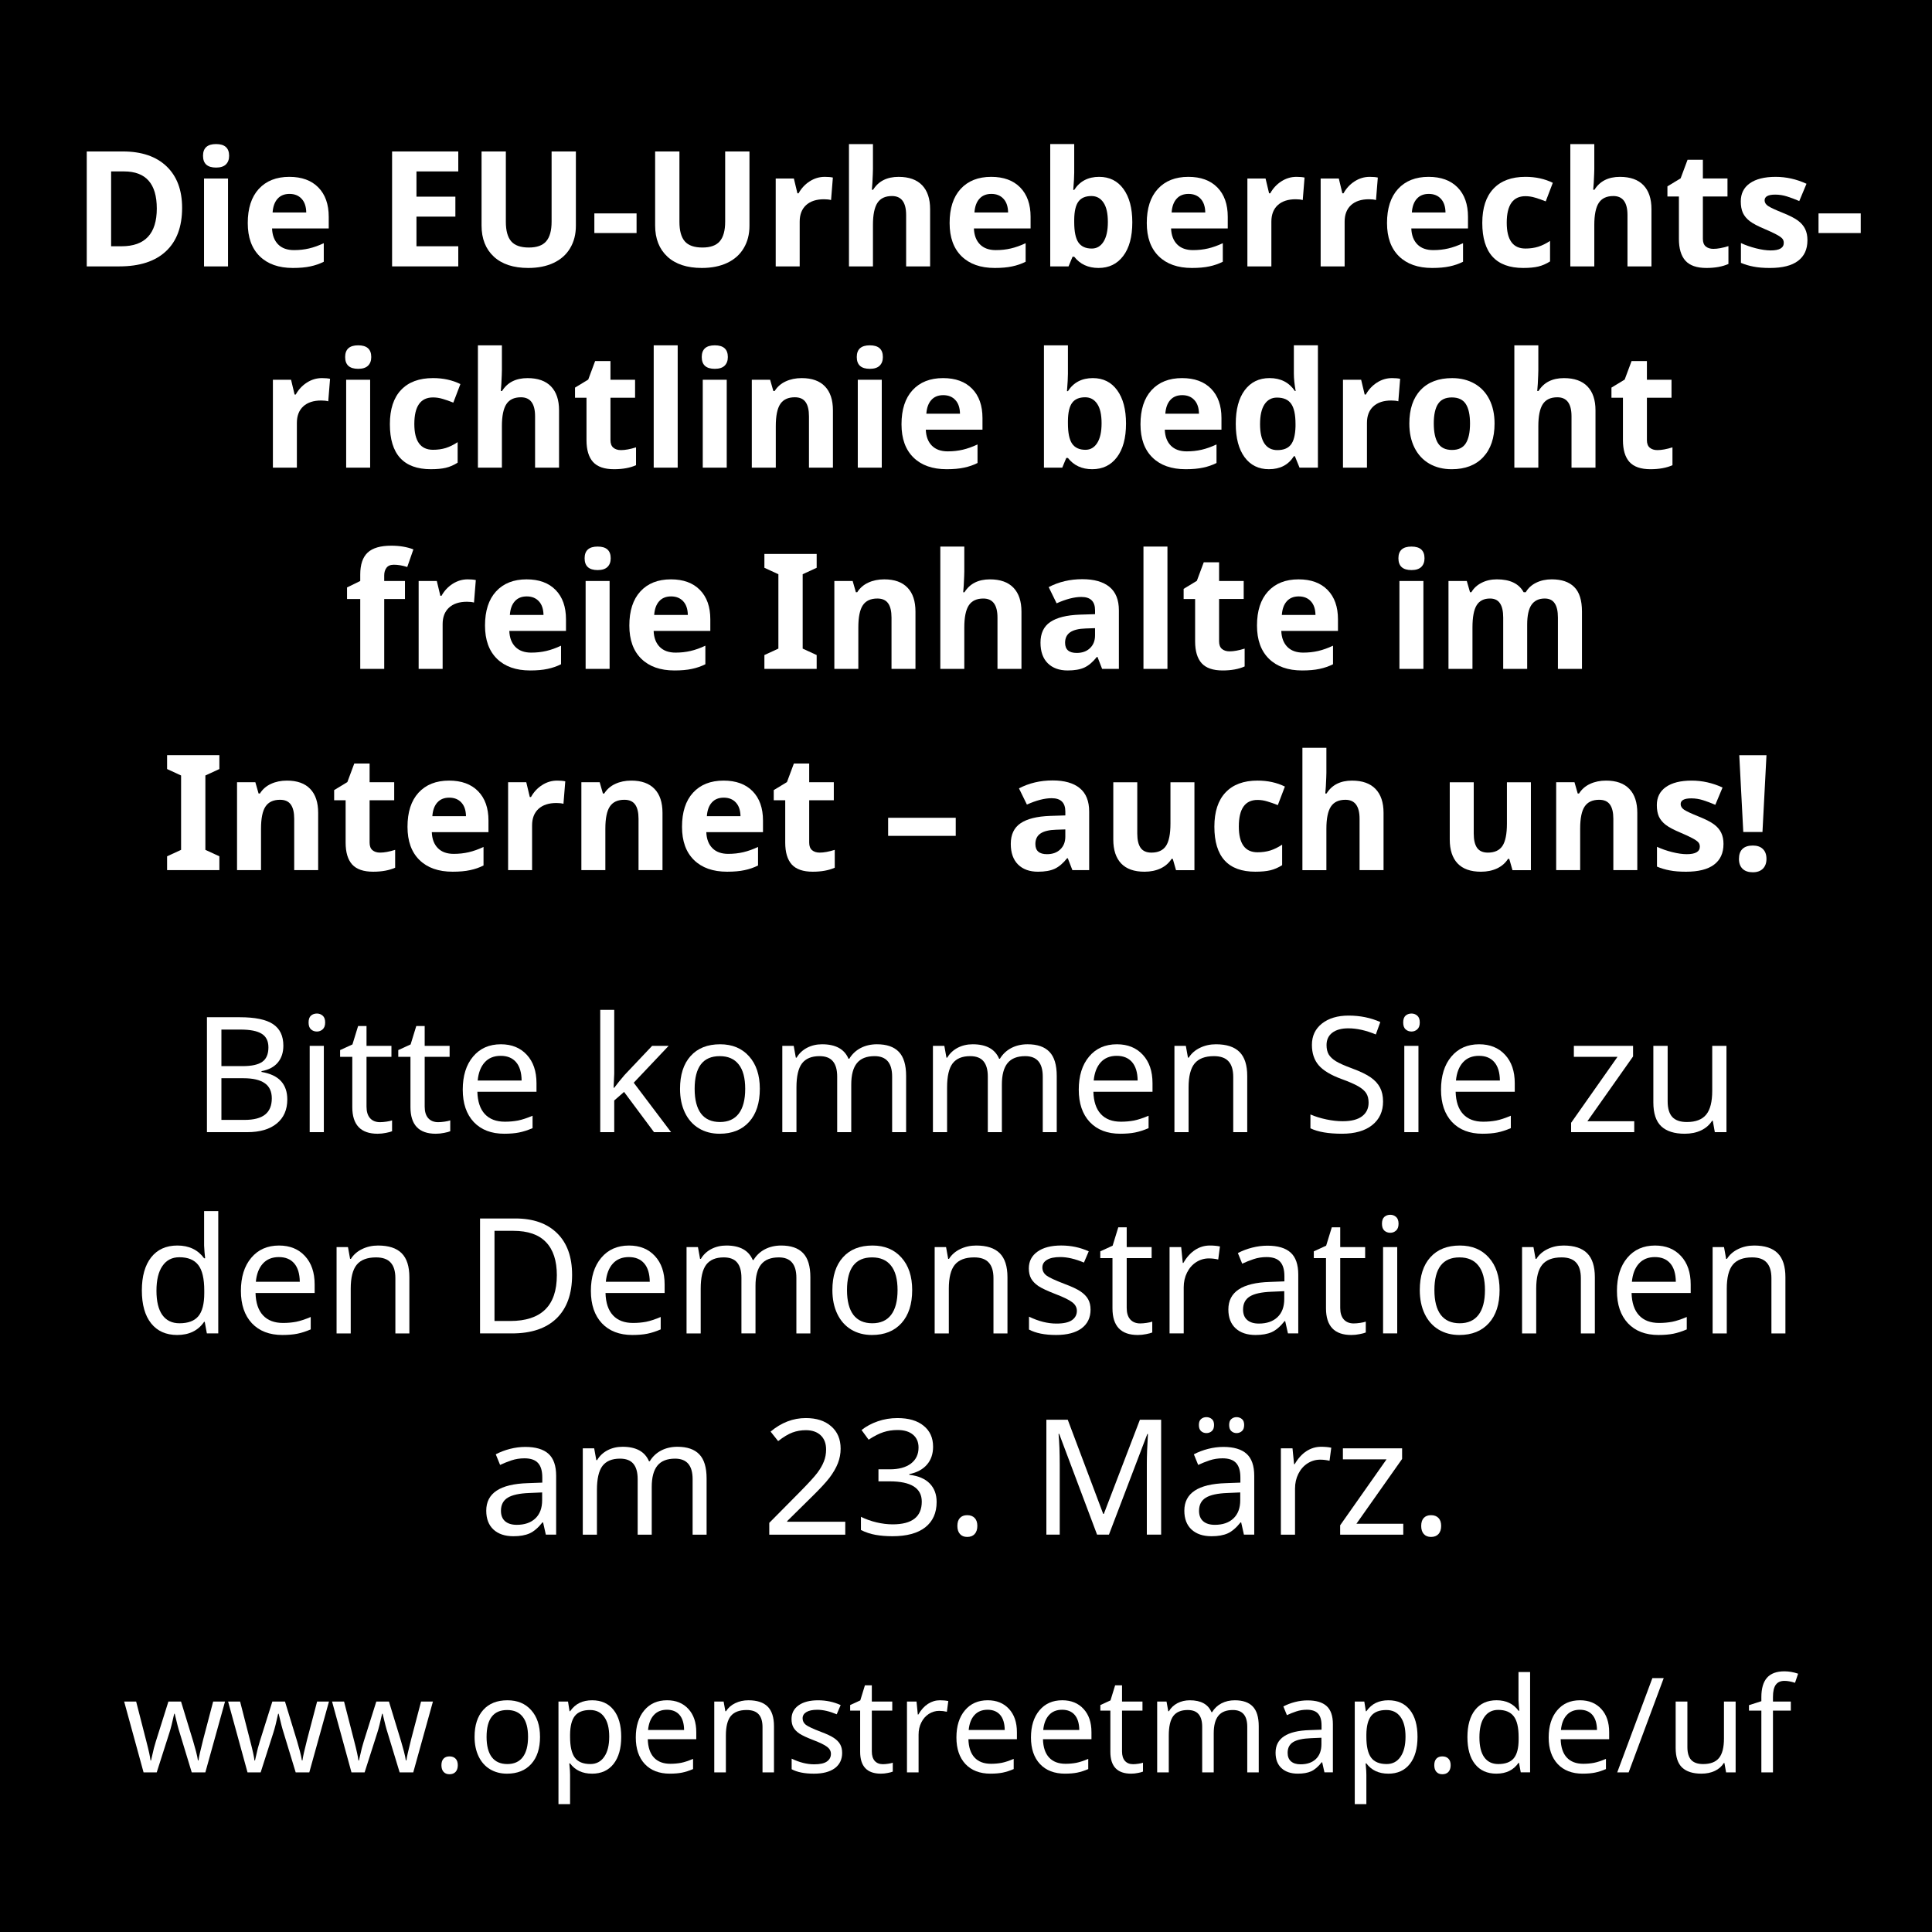 <?xml version="1.0" encoding="UTF-8" standalone="no"?>
<!-- Created with Inkscape (http://www.inkscape.org/) -->

<svg
   xmlns:dc="http://purl.org/dc/elements/1.1/"
   xmlns:cc="http://creativecommons.org/ns#"
   xmlns:rdf="http://www.w3.org/1999/02/22-rdf-syntax-ns#"
   xmlns:svg="http://www.w3.org/2000/svg"
   xmlns="http://www.w3.org/2000/svg"
   xmlns:sodipodi="http://sodipodi.sourceforge.net/DTD/sodipodi-0.dtd"
   xmlns:inkscape="http://www.inkscape.org/namespaces/inkscape"
   width="256"
   height="256"
   viewBox="0 0 240 240"
   id="svg2"
   version="1.1"
   inkscape:version="0.91 r13725"
   sodipodi:docname="greift-freie-inhalte-an.svg"
   inkscape:export-filename="/home/michael/Dokumente/OSM/Oeffentlichkeitsarbeit/uploadfilter/black-tiles-2019-03/greift-freie-inhalte-an.png"
   inkscape:export-xdpi="96"
   inkscape:export-ydpi="96">
  <defs
     id="defs4" />
  <sodipodi:namedview
     id="base"
     pagecolor="#ffffff"
     bordercolor="#666666"
     borderopacity="1.0"
     inkscape:pageopacity="0.0"
     inkscape:pageshadow="2"
     inkscape:zoom="1"
     inkscape:cx="-63.29829"
     inkscape:cy="203.96189"
     inkscape:document-units="px"
     inkscape:current-layer="layer1"
     showgrid="false"
     units="px"
     inkscape:window-width="1920"
     inkscape:window-height="1031"
     inkscape:window-x="0"
     inkscape:window-y="25"
     inkscape:window-maximized="1" />
  <g
     inkscape:label="Ebene 1"
     inkscape:groupmode="layer"
     id="layer1"
     transform="translate(0,-812.362)">
    <rect
       style="fill:#000000;fill-opacity:1;stroke:none;stroke-width:2.812;stroke-miterlimit:4;stroke-dasharray:none;stroke-dashoffset:0;stroke-opacity:1"
       id="rect4136"
       width="240"
       height="240"
       x="0"
       y="812.362" />
    <g
       style="font-style:normal;font-weight:normal;font-size:11.25px;line-height:0%;font-family:sans-serif;letter-spacing:0px;word-spacing:0px;fill:#000000;fill-opacity:1;stroke:none;stroke-width:0.937px;stroke-linecap:butt;stroke-linejoin:miter;stroke-opacity:1"
       id="text4138">
      <path
         d="m 22.622,838.179 q 0,3.525 -2.012,5.4 -2.002,1.875 -5.791,1.875 l -4.043,0 0,-14.277 4.482,0 q 3.496,0 5.43,1.846 1.934,1.846 1.934,5.156 z m -3.145,0.078 q 0,-4.6 -4.062,-4.6 l -1.611,0 0,9.297 1.299,0 q 4.375,0 4.375,-4.697 z"
         style="font-style:normal;font-variant:normal;font-weight:bold;font-stretch:normal;font-size:20px;line-height:1.25;font-family:'Noto Sans';-inkscape-font-specification:'Noto Sans Bold';text-align:center;text-anchor:middle;fill:#ffffff;fill-opacity:1;stroke-width:0.937px"
         id="path4193" />
      <path
         d="m 25.22,831.714 q 0,-1.455 1.621,-1.455 1.621,0 1.621,1.455 0,0.693 -0.41,1.084 -0.4,0.381 -1.211,0.381 -1.621,0 -1.621,-1.465 z m 3.105,13.74 -2.979,0 0,-10.918 2.979,0 0,10.918 z"
         style="font-style:normal;font-variant:normal;font-weight:bold;font-stretch:normal;font-size:20px;line-height:1.25;font-family:'Noto Sans';-inkscape-font-specification:'Noto Sans Bold';text-align:center;text-anchor:middle;fill:#ffffff;fill-opacity:1;stroke-width:0.937px"
         id="path4195" />
      <path
         d="m 35.962,836.45 q -0.947,0 -1.484,0.605 -0.537,0.596 -0.615,1.699 l 4.18,0 q -0.02,-1.104 -0.576,-1.699 -0.557,-0.605 -1.504,-0.605 z m 0.42,9.199 q -2.637,0 -4.121,-1.455 -1.484,-1.455 -1.484,-4.121 0,-2.744 1.367,-4.238 1.377,-1.504 3.799,-1.504 2.314,0 3.604,1.318 1.289,1.318 1.289,3.643 l 0,1.445 -7.041,0 q 0.049,1.27 0.752,1.982 0.703,0.713 1.973,0.713 0.986,0 1.865,-0.205 0.879,-0.205 1.836,-0.654 l 0,2.305 q -0.781,0.391 -1.67,0.576 -0.889,0.195 -2.168,0.195 z"
         style="font-style:normal;font-variant:normal;font-weight:bold;font-stretch:normal;font-size:20px;line-height:1.25;font-family:'Noto Sans';-inkscape-font-specification:'Noto Sans Bold';text-align:center;text-anchor:middle;fill:#ffffff;fill-opacity:1;stroke-width:0.937px"
         id="path4197" />
      <path
         d="m 56.929,845.454 -8.223,0 0,-14.277 8.223,0 0,2.48 -5.195,0 0,3.135 4.834,0 0,2.48 -4.834,0 0,3.682 5.195,0 0,2.5 z"
         style="font-style:normal;font-variant:normal;font-weight:bold;font-stretch:normal;font-size:20px;line-height:1.25;font-family:'Noto Sans';-inkscape-font-specification:'Noto Sans Bold';text-align:center;text-anchor:middle;fill:#ffffff;fill-opacity:1;stroke-width:0.937px"
         id="path4199" />
      <path
         d="m 71.538,831.177 0,9.238 q 0,1.582 -0.713,2.773 -0.703,1.191 -2.041,1.826 -1.338,0.635 -3.164,0.635 -2.754,0 -4.277,-1.406 -1.523,-1.416 -1.523,-3.867 l 0,-9.199 3.018,0 0,8.74 q 0,1.65 0.664,2.422 0.664,0.771 2.197,0.771 1.484,0 2.148,-0.771 0.674,-0.781 0.674,-2.441 l 0,-8.721 3.018,0 z"
         style="font-style:normal;font-variant:normal;font-weight:bold;font-stretch:normal;font-size:20px;line-height:1.25;font-family:'Noto Sans';-inkscape-font-specification:'Noto Sans Bold';text-align:center;text-anchor:middle;fill:#ffffff;fill-opacity:1;stroke-width:0.937px"
         id="path4201" />
      <path
         d="m 73.833,841.313 0,-2.441 5.244,0 0,2.441 -5.244,0 z"
         style="font-style:normal;font-variant:normal;font-weight:bold;font-stretch:normal;font-size:20px;line-height:1.25;font-family:'Noto Sans';-inkscape-font-specification:'Noto Sans Bold';text-align:center;text-anchor:middle;fill:#ffffff;fill-opacity:1;stroke-width:0.937px"
         id="path4203" />
      <path
         d="m 93.101,831.177 0,9.238 q 0,1.582 -0.713,2.773 -0.703,1.191 -2.041,1.826 -1.338,0.635 -3.164,0.635 -2.754,0 -4.277,-1.406 -1.523,-1.416 -1.523,-3.867 l 0,-9.199 3.018,0 0,8.74 q 0,1.65 0.664,2.422 0.664,0.771 2.197,0.771 1.484,0 2.148,-0.771 Q 90.083,841.558 90.083,839.897 l 0,-8.721 3.018,0 z"
         style="font-style:normal;font-variant:normal;font-weight:bold;font-stretch:normal;font-size:20px;line-height:1.25;font-family:'Noto Sans';-inkscape-font-specification:'Noto Sans Bold';text-align:center;text-anchor:middle;fill:#ffffff;fill-opacity:1;stroke-width:0.937px"
         id="path4205" />
      <path
         d="m 102.456,834.331 q 0.605,0 1.006,0.088 l -0.225,2.793 q -0.361,-0.098 -0.879,-0.098 -1.426,0 -2.227,0.732 -0.791,0.732 -0.791,2.051 l 0,5.557 -2.979,0 0,-10.918 2.256,0 0.439,1.836 0.146,0 q 0.508,-0.918 1.367,-1.475 0.869,-0.566 1.885,-0.566 z"
         style="font-style:normal;font-variant:normal;font-weight:bold;font-stretch:normal;font-size:20px;line-height:1.25;font-family:'Noto Sans';-inkscape-font-specification:'Noto Sans Bold';text-align:center;text-anchor:middle;fill:#ffffff;fill-opacity:1;stroke-width:0.937px"
         id="path4207" />
      <path
         d="m 115.542,845.454 -2.979,0 0,-6.377 q 0,-2.363 -1.758,-2.363 -1.25,0 -1.807,0.85 -0.557,0.85 -0.557,2.754 l 0,5.137 -2.979,0 0,-15.195 2.979,0 0,3.096 q 0,0.361 -0.068,1.699 l -0.068,0.879 0.156,0 q 0.996,-1.602 3.164,-1.602 1.924,0 2.92,1.035 0.996,1.035 0.996,2.969 l 0,7.119 z"
         style="font-style:normal;font-variant:normal;font-weight:bold;font-stretch:normal;font-size:20px;line-height:1.25;font-family:'Noto Sans';-inkscape-font-specification:'Noto Sans Bold';text-align:center;text-anchor:middle;fill:#ffffff;fill-opacity:1;stroke-width:0.937px"
         id="path4209" />
      <path
         d="m 123.149,836.45 q -0.947,0 -1.484,0.605 -0.537,0.596 -0.615,1.699 l 4.18,0 q -0.019,-1.104 -0.576,-1.699 -0.557,-0.605 -1.504,-0.605 z m 0.42,9.199 q -2.637,0 -4.121,-1.455 -1.484,-1.455 -1.484,-4.121 0,-2.744 1.367,-4.238 1.377,-1.504 3.799,-1.504 2.314,0 3.604,1.318 1.289,1.318 1.289,3.643 l 0,1.445 -7.041,0 q 0.049,1.27 0.752,1.982 0.703,0.713 1.973,0.713 0.986,0 1.865,-0.205 0.879,-0.205 1.836,-0.654 l 0,2.305 q -0.781,0.391 -1.67,0.576 -0.889,0.195 -2.168,0.195 z"
         style="font-style:normal;font-variant:normal;font-weight:bold;font-stretch:normal;font-size:20px;line-height:1.25;font-family:'Noto Sans';-inkscape-font-specification:'Noto Sans Bold';text-align:center;text-anchor:middle;fill:#ffffff;fill-opacity:1;stroke-width:0.937px"
         id="path4211" />
      <path
         d="m 136.538,834.331 q 1.934,0 3.027,1.514 1.094,1.504 1.094,4.131 0,2.705 -1.133,4.189 -1.123,1.484 -3.066,1.484 -1.924,0 -3.018,-1.396 l -0.205,0 -0.498,1.201 -2.275,0 0,-15.195 2.979,0 0,3.535 q 0,0.674 -0.117,2.158 l 0.117,0 q 1.045,-1.621 3.096,-1.621 z m -0.957,2.383 q -1.104,0 -1.611,0.684 -0.508,0.674 -0.527,2.236 l 0,0.322 q 0,1.758 0.518,2.52 0.527,0.762 1.66,0.762 0.918,0 1.455,-0.84 0.547,-0.85 0.547,-2.461 0,-1.611 -0.547,-2.412 -0.547,-0.811 -1.494,-0.811 z"
         style="font-style:normal;font-variant:normal;font-weight:bold;font-stretch:normal;font-size:20px;line-height:1.25;font-family:'Noto Sans';-inkscape-font-specification:'Noto Sans Bold';text-align:center;text-anchor:middle;fill:#ffffff;fill-opacity:1;stroke-width:0.937px"
         id="path4213" />
      <path
         d="m 147.642,836.45 q -0.947,0 -1.484,0.605 -0.537,0.596 -0.615,1.699 l 4.18,0 q -0.019,-1.104 -0.576,-1.699 -0.557,-0.605 -1.504,-0.605 z m 0.42,9.199 q -2.637,0 -4.121,-1.455 -1.484,-1.455 -1.484,-4.121 0,-2.744 1.367,-4.238 1.377,-1.504 3.799,-1.504 2.314,0 3.604,1.318 1.289,1.318 1.289,3.643 l 0,1.445 -7.041,0 q 0.049,1.27 0.752,1.982 0.703,0.713 1.973,0.713 0.986,0 1.865,-0.205 0.879,-0.205 1.836,-0.654 l 0,2.305 q -0.781,0.391 -1.67,0.576 -0.889,0.195 -2.168,0.195 z"
         style="font-style:normal;font-variant:normal;font-weight:bold;font-stretch:normal;font-size:20px;line-height:1.25;font-family:'Noto Sans';-inkscape-font-specification:'Noto Sans Bold';text-align:center;text-anchor:middle;fill:#ffffff;fill-opacity:1;stroke-width:0.937px"
         id="path4215" />
      <path
         d="m 161.05,834.331 q 0.605,0 1.006,0.088 l -0.225,2.793 q -0.361,-0.098 -0.879,-0.098 -1.426,0 -2.227,0.732 -0.791,0.732 -0.791,2.051 l 0,5.557 -2.979,0 0,-10.918 2.256,0 0.439,1.836 0.146,0 q 0.508,-0.918 1.367,-1.475 0.869,-0.566 1.885,-0.566 z"
         style="font-style:normal;font-variant:normal;font-weight:bold;font-stretch:normal;font-size:20px;line-height:1.25;font-family:'Noto Sans';-inkscape-font-specification:'Noto Sans Bold';text-align:center;text-anchor:middle;fill:#ffffff;fill-opacity:1;stroke-width:0.937px"
         id="path4217" />
      <path
         d="m 170.151,834.331 q 0.605,0 1.006,0.088 l -0.225,2.793 q -0.361,-0.098 -0.879,-0.098 -1.426,0 -2.227,0.732 -0.791,0.732 -0.791,2.051 l 0,5.557 -2.979,0 0,-10.918 2.256,0 0.439,1.836 0.146,0 q 0.508,-0.918 1.367,-1.475 0.869,-0.566 1.885,-0.566 z"
         style="font-style:normal;font-variant:normal;font-weight:bold;font-stretch:normal;font-size:20px;line-height:1.25;font-family:'Noto Sans';-inkscape-font-specification:'Noto Sans Bold';text-align:center;text-anchor:middle;fill:#ffffff;fill-opacity:1;stroke-width:0.937px"
         id="path4219" />
      <path
         d="m 177.485,836.45 q -0.947,0 -1.484,0.605 -0.537,0.596 -0.615,1.699 l 4.18,0 q -0.019,-1.104 -0.576,-1.699 -0.557,-0.605 -1.504,-0.605 z m 0.42,9.199 q -2.637,0 -4.121,-1.455 -1.484,-1.455 -1.484,-4.121 0,-2.744 1.367,-4.238 1.377,-1.504 3.799,-1.504 2.314,0 3.604,1.318 1.289,1.318 1.289,3.643 l 0,1.445 -7.041,0 q 0.049,1.27 0.752,1.982 0.703,0.713 1.973,0.713 0.986,0 1.865,-0.205 0.879,-0.205 1.836,-0.654 l 0,2.305 q -0.781,0.391 -1.67,0.576 -0.889,0.195 -2.168,0.195 z"
         style="font-style:normal;font-variant:normal;font-weight:bold;font-stretch:normal;font-size:20px;line-height:1.25;font-family:'Noto Sans';-inkscape-font-specification:'Noto Sans Bold';text-align:center;text-anchor:middle;fill:#ffffff;fill-opacity:1;stroke-width:0.937px"
         id="path4221" />
      <path
         d="m 189.233,845.649 q -5.098,0 -5.098,-5.596 0,-2.783 1.387,-4.248 1.387,-1.475 3.975,-1.475 1.895,0 3.398,0.742 l -0.879,2.305 q -0.703,-0.283 -1.309,-0.459 -0.605,-0.186 -1.211,-0.186 -2.324,0 -2.324,3.301 0,3.203 2.324,3.203 0.859,0 1.592,-0.225 0.732,-0.234 1.465,-0.723 l 0,2.549 q -0.723,0.459 -1.465,0.635 -0.732,0.176 -1.855,0.176 z"
         style="font-style:normal;font-variant:normal;font-weight:bold;font-stretch:normal;font-size:20px;line-height:1.25;font-family:'Noto Sans';-inkscape-font-specification:'Noto Sans Bold';text-align:center;text-anchor:middle;fill:#ffffff;fill-opacity:1;stroke-width:0.937px"
         id="path4223" />
      <path
         d="m 205.151,845.454 -2.979,0 0,-6.377 q 0,-2.363 -1.758,-2.363 -1.25,0 -1.807,0.85 -0.557,0.85 -0.557,2.754 l 0,5.137 -2.979,0 0,-15.195 2.979,0 0,3.096 q 0,0.361 -0.068,1.699 l -0.068,0.879 0.156,0 q 0.996,-1.602 3.164,-1.602 1.924,0 2.92,1.035 0.996,1.035 0.996,2.969 l 0,7.119 z"
         style="font-style:normal;font-variant:normal;font-weight:bold;font-stretch:normal;font-size:20px;line-height:1.25;font-family:'Noto Sans';-inkscape-font-specification:'Noto Sans Bold';text-align:center;text-anchor:middle;fill:#ffffff;fill-opacity:1;stroke-width:0.937px"
         id="path4225" />
      <path
         d="m 212.837,843.276 q 0.781,0 1.875,-0.342 l 0,2.217 q -1.113,0.498 -2.734,0.498 -1.787,0 -2.607,-0.898 -0.811,-0.908 -0.811,-2.715 l 0,-5.264 -1.426,0 0,-1.26 1.641,-0.996 0.859,-2.305 1.904,0 0,2.324 3.057,0 0,2.236 -3.057,0 0,5.264 q 0,0.635 0.352,0.938 0.361,0.303 0.947,0.303 z"
         style="font-style:normal;font-variant:normal;font-weight:bold;font-stretch:normal;font-size:20px;line-height:1.25;font-family:'Noto Sans';-inkscape-font-specification:'Noto Sans Bold';text-align:center;text-anchor:middle;fill:#ffffff;fill-opacity:1;stroke-width:0.937px"
         id="path4227" />
      <path
         d="m 224.526,842.212 q 0,1.68 -1.172,2.559 -1.162,0.879 -3.486,0.879 -1.191,0 -2.031,-0.166 -0.84,-0.156 -1.572,-0.469 l 0,-2.461 q 0.83,0.391 1.865,0.654 1.045,0.264 1.836,0.264 1.621,0 1.621,-0.938 0,-0.352 -0.215,-0.566 -0.215,-0.225 -0.742,-0.498 -0.527,-0.283 -1.406,-0.654 -1.26,-0.527 -1.855,-0.977 -0.586,-0.449 -0.859,-1.025 -0.264,-0.586 -0.264,-1.436 0,-1.455 1.123,-2.246 1.133,-0.801 3.203,-0.801 1.973,0 3.838,0.859 l -0.898,2.148 q -0.82,-0.352 -1.533,-0.576 -0.713,-0.225 -1.455,-0.225 -1.318,0 -1.318,0.713 0,0.4 0.42,0.693 0.43,0.293 1.865,0.869 1.279,0.518 1.875,0.967 0.596,0.449 0.879,1.035 0.283,0.586 0.283,1.396 z"
         style="font-style:normal;font-variant:normal;font-weight:bold;font-stretch:normal;font-size:20px;line-height:1.25;font-family:'Noto Sans';-inkscape-font-specification:'Noto Sans Bold';text-align:center;text-anchor:middle;fill:#ffffff;fill-opacity:1;stroke-width:0.937px"
         id="path4229" />
      <path
         d="m 225.903,841.313 0,-2.441 5.244,0 0,2.441 -5.244,0 z"
         style="font-style:normal;font-variant:normal;font-weight:bold;font-stretch:normal;font-size:20px;line-height:1.25;font-family:'Noto Sans';-inkscape-font-specification:'Noto Sans Bold';text-align:center;text-anchor:middle;fill:#ffffff;fill-opacity:1;stroke-width:0.937px"
         id="path4231" />
      <path
         d="m 39.995,859.331 q 0.605,0 1.006,0.088 l -0.225,2.793 q -0.361,-0.098 -0.879,-0.098 -1.426,0 -2.227,0.732 -0.791,0.732 -0.791,2.051 l 0,5.557 -2.979,0 0,-10.918 2.256,0 0.439,1.836 0.146,0 q 0.508,-0.918 1.367,-1.475 0.869,-0.566 1.885,-0.566 z"
         style="font-style:normal;font-variant:normal;font-weight:bold;font-stretch:normal;font-size:20px;line-height:1.25;font-family:'Noto Sans';-inkscape-font-specification:'Noto Sans Bold';text-align:center;text-anchor:middle;fill:#ffffff;fill-opacity:1;stroke-width:0.937px"
         id="path4233" />
      <path
         d="m 42.876,856.714 q 0,-1.455 1.621,-1.455 1.621,0 1.621,1.455 0,0.693 -0.41,1.084 -0.4,0.381 -1.211,0.381 -1.621,0 -1.621,-1.465 z m 3.105,13.74 -2.979,0 0,-10.918 2.979,0 0,10.918 z"
         style="font-style:normal;font-variant:normal;font-weight:bold;font-stretch:normal;font-size:20px;line-height:1.25;font-family:'Noto Sans';-inkscape-font-specification:'Noto Sans Bold';text-align:center;text-anchor:middle;fill:#ffffff;fill-opacity:1;stroke-width:0.937px"
         id="path4235" />
      <path
         d="m 53.53,870.649 q -5.098,0 -5.098,-5.596 0,-2.783 1.387,-4.248 1.387,-1.475 3.975,-1.475 1.895,0 3.398,0.742 l -0.879,2.305 q -0.703,-0.283 -1.309,-0.459 -0.605,-0.186 -1.211,-0.186 -2.324,0 -2.324,3.301 0,3.203 2.324,3.203 0.859,0 1.592,-0.225 0.732,-0.234 1.465,-0.723 l 0,2.549 q -0.723,0.459 -1.465,0.635 -0.732,0.176 -1.855,0.176 z"
         style="font-style:normal;font-variant:normal;font-weight:bold;font-stretch:normal;font-size:20px;line-height:1.25;font-family:'Noto Sans';-inkscape-font-specification:'Noto Sans Bold';text-align:center;text-anchor:middle;fill:#ffffff;fill-opacity:1;stroke-width:0.937px"
         id="path4237" />
      <path
         d="m 69.448,870.454 -2.979,0 0,-6.377 q 0,-2.363 -1.758,-2.363 -1.25,0 -1.807,0.85 -0.557,0.85 -0.557,2.754 l 0,5.137 -2.979,0 0,-15.195 2.979,0 0,3.096 q 0,0.361 -0.068,1.699 l -0.068,0.879 0.156,0 q 0.996,-1.602 3.164,-1.602 1.924,0 2.92,1.035 0.996,1.035 0.996,2.969 l 0,7.119 z"
         style="font-style:normal;font-variant:normal;font-weight:bold;font-stretch:normal;font-size:20px;line-height:1.25;font-family:'Noto Sans';-inkscape-font-specification:'Noto Sans Bold';text-align:center;text-anchor:middle;fill:#ffffff;fill-opacity:1;stroke-width:0.937px"
         id="path4239" />
      <path
         d="m 77.134,868.276 q 0.781,0 1.875,-0.342 l 0,2.217 q -1.113,0.498 -2.734,0.498 -1.787,0 -2.607,-0.898 -0.811,-0.908 -0.811,-2.715 l 0,-5.264 -1.426,0 0,-1.26 1.641,-0.996 0.859,-2.305 1.904,0 0,2.324 3.057,0 0,2.236 -3.057,0 0,5.264 q 0,0.635 0.352,0.938 0.361,0.303 0.947,0.303 z"
         style="font-style:normal;font-variant:normal;font-weight:bold;font-stretch:normal;font-size:20px;line-height:1.25;font-family:'Noto Sans';-inkscape-font-specification:'Noto Sans Bold';text-align:center;text-anchor:middle;fill:#ffffff;fill-opacity:1;stroke-width:0.937px"
         id="path4241" />
      <path
         d="m 84.185,870.454 -2.979,0 0,-15.195 2.979,0 0,15.195 z"
         style="font-style:normal;font-variant:normal;font-weight:bold;font-stretch:normal;font-size:20px;line-height:1.25;font-family:'Noto Sans';-inkscape-font-specification:'Noto Sans Bold';text-align:center;text-anchor:middle;fill:#ffffff;fill-opacity:1;stroke-width:0.937px"
         id="path4243" />
      <path
         d="m 87.173,856.714 q 0,-1.455 1.621,-1.455 1.621,0 1.621,1.455 0,0.693 -0.41,1.084 -0.4,0.381 -1.211,0.381 -1.621,0 -1.621,-1.465 z m 3.105,13.74 -2.979,0 0,-10.918 2.979,0 0,10.918 z"
         style="font-style:normal;font-variant:normal;font-weight:bold;font-stretch:normal;font-size:20px;line-height:1.25;font-family:'Noto Sans';-inkscape-font-specification:'Noto Sans Bold';text-align:center;text-anchor:middle;fill:#ffffff;fill-opacity:1;stroke-width:0.937px"
         id="path4245" />
      <path
         d="m 103.472,870.454 -2.979,0 0,-6.377 q 0,-1.182 -0.42,-1.768 -0.42,-0.596 -1.338,-0.596 -1.25,0 -1.807,0.84 -0.557,0.83 -0.557,2.764 l 0,5.137 -2.979,0 0,-10.918 2.275,0 0.4,1.396 0.166,0 q 0.498,-0.791 1.367,-1.191 0.879,-0.41 1.992,-0.41 1.904,0 2.891,1.035 0.986,1.025 0.986,2.969 l 0,7.119 z"
         style="font-style:normal;font-variant:normal;font-weight:bold;font-stretch:normal;font-size:20px;line-height:1.25;font-family:'Noto Sans';-inkscape-font-specification:'Noto Sans Bold';text-align:center;text-anchor:middle;fill:#ffffff;fill-opacity:1;stroke-width:0.937px"
         id="path4247" />
      <path
         d="m 106.431,856.714 q 0,-1.455 1.621,-1.455 1.621,0 1.621,1.455 0,0.693 -0.41,1.084 -0.4,0.381 -1.211,0.381 -1.621,0 -1.621,-1.465 z m 3.105,13.74 -2.979,0 0,-10.918 2.979,0 0,10.918 z"
         style="font-style:normal;font-variant:normal;font-weight:bold;font-stretch:normal;font-size:20px;line-height:1.25;font-family:'Noto Sans';-inkscape-font-specification:'Noto Sans Bold';text-align:center;text-anchor:middle;fill:#ffffff;fill-opacity:1;stroke-width:0.937px"
         id="path4249" />
      <path
         d="m 117.173,861.45 q -0.947,0 -1.484,0.605 -0.537,0.596 -0.615,1.699 l 4.18,0 q -0.019,-1.104 -0.576,-1.699 -0.557,-0.605 -1.504,-0.605 z m 0.42,9.199 q -2.637,0 -4.121,-1.455 -1.484,-1.455 -1.484,-4.121 0,-2.744 1.367,-4.238 1.377,-1.504 3.799,-1.504 2.314,0 3.604,1.318 1.289,1.318 1.289,3.643 l 0,1.445 -7.041,0 q 0.049,1.27 0.752,1.982 0.703,0.713 1.973,0.713 0.986,0 1.865,-0.205 0.879,-0.205 1.836,-0.654 l 0,2.305 q -0.781,0.391 -1.67,0.576 -0.889,0.195 -2.168,0.195 z"
         style="font-style:normal;font-variant:normal;font-weight:bold;font-stretch:normal;font-size:20px;line-height:1.25;font-family:'Noto Sans';-inkscape-font-specification:'Noto Sans Bold';text-align:center;text-anchor:middle;fill:#ffffff;fill-opacity:1;stroke-width:0.937px"
         id="path4251" />
      <path
         d="m 135.757,859.331 q 1.934,0 3.027,1.514 1.094,1.504 1.094,4.131 0,2.705 -1.133,4.189 -1.123,1.484 -3.066,1.484 -1.924,0 -3.018,-1.396 l -0.205,0 -0.498,1.201 -2.275,0 0,-15.195 2.979,0 0,3.535 q 0,0.674 -0.117,2.158 l 0.117,0 q 1.045,-1.621 3.096,-1.621 z m -0.957,2.383 q -1.104,0 -1.611,0.684 -0.508,0.674 -0.527,2.236 l 0,0.322 q 0,1.758 0.518,2.52 0.527,0.762 1.66,0.762 0.918,0 1.455,-0.84 0.547,-0.85 0.547,-2.461 0,-1.611 -0.547,-2.412 -0.547,-0.811 -1.494,-0.811 z"
         style="font-style:normal;font-variant:normal;font-weight:bold;font-stretch:normal;font-size:20px;line-height:1.25;font-family:'Noto Sans';-inkscape-font-specification:'Noto Sans Bold';text-align:center;text-anchor:middle;fill:#ffffff;fill-opacity:1;stroke-width:0.937px"
         id="path4253" />
      <path
         d="m 146.86,861.45 q -0.947,0 -1.484,0.605 -0.537,0.596 -0.615,1.699 l 4.18,0 q -0.019,-1.104 -0.576,-1.699 -0.557,-0.605 -1.504,-0.605 z m 0.42,9.199 q -2.637,0 -4.121,-1.455 -1.484,-1.455 -1.484,-4.121 0,-2.744 1.367,-4.238 1.377,-1.504 3.799,-1.504 2.314,0 3.604,1.318 1.289,1.318 1.289,3.643 l 0,1.445 -7.041,0 q 0.049,1.27 0.752,1.982 0.703,0.713 1.973,0.713 0.986,0 1.865,-0.205 0.879,-0.205 1.836,-0.654 l 0,2.305 q -0.781,0.391 -1.67,0.576 -0.889,0.195 -2.168,0.195 z"
         style="font-style:normal;font-variant:normal;font-weight:bold;font-stretch:normal;font-size:20px;line-height:1.25;font-family:'Noto Sans';-inkscape-font-specification:'Noto Sans Bold';text-align:center;text-anchor:middle;fill:#ffffff;fill-opacity:1;stroke-width:0.937px"
         id="path4255" />
      <path
         d="m 157.632,870.649 q -1.924,0 -3.027,-1.494 -1.094,-1.494 -1.094,-4.141 0,-2.686 1.113,-4.18 1.123,-1.504 3.086,-1.504 2.061,0 3.145,1.602 l 0.098,0 q -0.225,-1.221 -0.225,-2.178 l 0,-3.496 2.988,0 0,15.195 -2.285,0 -0.576,-1.416 -0.127,0 q -1.016,1.611 -3.096,1.611 z m 1.045,-2.373 q 1.143,0 1.67,-0.664 0.537,-0.664 0.586,-2.256 l 0,-0.322 q 0,-1.758 -0.547,-2.52 -0.537,-0.762 -1.758,-0.762 -0.996,0 -1.553,0.85 -0.547,0.84 -0.547,2.451 0,1.611 0.557,2.422 0.557,0.801 1.592,0.801 z"
         style="font-style:normal;font-variant:normal;font-weight:bold;font-stretch:normal;font-size:20px;line-height:1.25;font-family:'Noto Sans';-inkscape-font-specification:'Noto Sans Bold';text-align:center;text-anchor:middle;fill:#ffffff;fill-opacity:1;stroke-width:0.937px"
         id="path4257" />
      <path
         d="m 172.925,859.331 q 0.605,0 1.006,0.088 l -0.225,2.793 q -0.361,-0.098 -0.879,-0.098 -1.426,0 -2.227,0.732 -0.791,0.732 -0.791,2.051 l 0,5.557 -2.979,0 0,-10.918 2.256,0 0.439,1.836 0.146,0 q 0.508,-0.918 1.367,-1.475 0.869,-0.566 1.885,-0.566 z"
         style="font-style:normal;font-variant:normal;font-weight:bold;font-stretch:normal;font-size:20px;line-height:1.25;font-family:'Noto Sans';-inkscape-font-specification:'Noto Sans Bold';text-align:center;text-anchor:middle;fill:#ffffff;fill-opacity:1;stroke-width:0.937px"
         id="path4259" />
      <path
         d="m 178.11,864.976 q 0,1.621 0.527,2.451 0.537,0.83 1.738,0.83 1.191,0 1.709,-0.82 0.527,-0.83 0.527,-2.461 0,-1.621 -0.527,-2.432 -0.527,-0.811 -1.729,-0.811 -1.191,0 -1.719,0.811 -0.527,0.801 -0.527,2.432 z m 7.549,0 q 0,2.666 -1.406,4.17 -1.406,1.504 -3.916,1.504 -1.572,0 -2.773,-0.684 -1.201,-0.693 -1.846,-1.982 -0.645,-1.289 -0.645,-3.008 0,-2.676 1.396,-4.16 1.396,-1.484 3.926,-1.484 1.572,0 2.773,0.684 1.201,0.684 1.846,1.963 0.645,1.279 0.645,2.998 z"
         style="font-style:normal;font-variant:normal;font-weight:bold;font-stretch:normal;font-size:20px;line-height:1.25;font-family:'Noto Sans';-inkscape-font-specification:'Noto Sans Bold';text-align:center;text-anchor:middle;fill:#ffffff;fill-opacity:1;stroke-width:0.937px"
         id="path4261" />
      <path
         d="m 198.198,870.454 -2.979,0 0,-6.377 q 0,-2.363 -1.758,-2.363 -1.25,0 -1.807,0.85 -0.557,0.85 -0.557,2.754 l 0,5.137 -2.979,0 0,-15.195 2.979,0 0,3.096 q 0,0.361 -0.068,1.699 l -0.068,0.879 0.156,0 q 0.996,-1.602 3.164,-1.602 1.924,0 2.92,1.035 0.996,1.035 0.996,2.969 l 0,7.119 z"
         style="font-style:normal;font-variant:normal;font-weight:bold;font-stretch:normal;font-size:20px;line-height:1.25;font-family:'Noto Sans';-inkscape-font-specification:'Noto Sans Bold';text-align:center;text-anchor:middle;fill:#ffffff;fill-opacity:1;stroke-width:0.937px"
         id="path4263" />
      <path
         d="m 205.884,868.276 q 0.781,0 1.875,-0.342 l 0,2.217 q -1.113,0.498 -2.734,0.498 -1.787,0 -2.607,-0.898 -0.811,-0.908 -0.811,-2.715 l 0,-5.264 -1.426,0 0,-1.26 1.641,-0.996 0.859,-2.305 1.904,0 0,2.324 3.057,0 0,2.236 -3.057,0 0,5.264 q 0,0.635 0.352,0.938 0.361,0.303 0.947,0.303 z"
         style="font-style:normal;font-variant:normal;font-weight:bold;font-stretch:normal;font-size:20px;line-height:1.25;font-family:'Noto Sans';-inkscape-font-specification:'Noto Sans Bold';text-align:center;text-anchor:middle;fill:#ffffff;fill-opacity:1;stroke-width:0.937px"
         id="path4265" />
      <path
         d="m 50.308,886.772 -2.578,0 0,8.682 -2.979,0 0,-8.682 -1.641,0 0,-1.436 1.641,-0.801 0,-0.801 q 0,-1.865 0.918,-2.725 0.918,-0.859 2.939,-0.859 1.543,0 2.744,0.459 l -0.762,2.188 q -0.898,-0.283 -1.66,-0.283 -0.635,0 -0.918,0.381 -0.283,0.371 -0.283,0.957 l 0,0.684 2.578,0 0,2.236 z"
         style="font-style:normal;font-variant:normal;font-weight:bold;font-stretch:normal;font-size:20px;line-height:1.25;font-family:'Noto Sans';-inkscape-font-specification:'Noto Sans Bold';text-align:center;text-anchor:middle;fill:#ffffff;fill-opacity:1;stroke-width:0.937px"
         id="path4267" />
      <path
         d="m 58.101,884.331 q 0.605,0 1.006,0.088 l -0.225,2.793 q -0.361,-0.098 -0.879,-0.098 -1.426,0 -2.227,0.732 -0.791,0.732 -0.791,2.051 l 0,5.557 -2.979,0 0,-10.918 2.256,0 0.439,1.836 0.146,0 q 0.508,-0.918 1.367,-1.475 0.869,-0.566 1.885,-0.566 z"
         style="font-style:normal;font-variant:normal;font-weight:bold;font-stretch:normal;font-size:20px;line-height:1.25;font-family:'Noto Sans';-inkscape-font-specification:'Noto Sans Bold';text-align:center;text-anchor:middle;fill:#ffffff;fill-opacity:1;stroke-width:0.937px"
         id="path4269" />
      <path
         d="m 65.435,886.45 q -0.947,0 -1.484,0.605 -0.537,0.596 -0.615,1.699 l 4.18,0 q -0.02,-1.104 -0.576,-1.699 -0.557,-0.605 -1.504,-0.605 z m 0.42,9.199 q -2.637,0 -4.121,-1.455 -1.484,-1.455 -1.484,-4.121 0,-2.744 1.367,-4.238 1.377,-1.504 3.799,-1.504 2.314,0 3.604,1.318 1.289,1.318 1.289,3.643 l 0,1.445 -7.041,0 q 0.049,1.27 0.752,1.982 0.703,0.713 1.973,0.713 0.986,0 1.865,-0.205 0.879,-0.205 1.836,-0.654 l 0,2.305 q -0.781,0.391 -1.67,0.576 -0.889,0.195 -2.168,0.195 z"
         style="font-style:normal;font-variant:normal;font-weight:bold;font-stretch:normal;font-size:20px;line-height:1.25;font-family:'Noto Sans';-inkscape-font-specification:'Noto Sans Bold';text-align:center;text-anchor:middle;fill:#ffffff;fill-opacity:1;stroke-width:0.937px"
         id="path4271" />
      <path
         d="m 72.622,881.714 q 0,-1.455 1.621,-1.455 1.621,0 1.621,1.455 0,0.693 -0.41,1.084 -0.4,0.381 -1.211,0.381 -1.621,0 -1.621,-1.465 z m 3.105,13.74 -2.979,0 0,-10.918 2.979,0 0,10.918 z"
         style="font-style:normal;font-variant:normal;font-weight:bold;font-stretch:normal;font-size:20px;line-height:1.25;font-family:'Noto Sans';-inkscape-font-specification:'Noto Sans Bold';text-align:center;text-anchor:middle;fill:#ffffff;fill-opacity:1;stroke-width:0.937px"
         id="path4273" />
      <path
         d="m 83.364,886.45 q -0.947,0 -1.484,0.605 -0.537,0.596 -0.615,1.699 l 4.18,0 q -0.02,-1.104 -0.576,-1.699 -0.557,-0.605 -1.504,-0.605 z m 0.42,9.199 q -2.637,0 -4.121,-1.455 -1.484,-1.455 -1.484,-4.121 0,-2.744 1.367,-4.238 1.377,-1.504 3.799,-1.504 2.314,0 3.604,1.318 1.289,1.318 1.289,3.643 l 0,1.445 -7.041,0 q 0.049,1.27 0.752,1.982 0.703,0.713 1.973,0.713 0.986,0 1.865,-0.205 0.879,-0.205 1.836,-0.654 l 0,2.305 q -0.781,0.391 -1.67,0.576 -0.889,0.195 -2.168,0.195 z"
         style="font-style:normal;font-variant:normal;font-weight:bold;font-stretch:normal;font-size:20px;line-height:1.25;font-family:'Noto Sans';-inkscape-font-specification:'Noto Sans Bold';text-align:center;text-anchor:middle;fill:#ffffff;fill-opacity:1;stroke-width:0.937px"
         id="path4275" />
      <path
         d="m 101.45,895.454 -6.494,0 0,-1.719 1.738,-0.801 0,-9.238 -1.738,-0.801 0,-1.719 6.494,0 0,1.719 -1.738,0.801 0,9.238 1.738,0.801 0,1.719 z"
         style="font-style:normal;font-variant:normal;font-weight:bold;font-stretch:normal;font-size:20px;line-height:1.25;font-family:'Noto Sans';-inkscape-font-specification:'Noto Sans Bold';text-align:center;text-anchor:middle;fill:#ffffff;fill-opacity:1;stroke-width:0.937px"
         id="path4277" />
      <path
         d="m 113.726,895.454 -2.979,0 0,-6.377 q 0,-1.182 -0.42,-1.768 -0.42,-0.596 -1.338,-0.596 -1.25,0 -1.807,0.84 -0.557,0.83 -0.557,2.764 l 0,5.137 -2.979,0 0,-10.918 2.275,0 0.4,1.396 0.166,0 q 0.498,-0.791 1.367,-1.191 0.879,-0.41 1.992,-0.41 1.904,0 2.891,1.035 0.986,1.025 0.986,2.969 l 0,7.119 z"
         style="font-style:normal;font-variant:normal;font-weight:bold;font-stretch:normal;font-size:20px;line-height:1.25;font-family:'Noto Sans';-inkscape-font-specification:'Noto Sans Bold';text-align:center;text-anchor:middle;fill:#ffffff;fill-opacity:1;stroke-width:0.937px"
         id="path4279" />
      <path
         d="m 126.89,895.454 -2.979,0 0,-6.377 q 0,-2.363 -1.758,-2.363 -1.25,0 -1.807,0.85 -0.557,0.85 -0.557,2.754 l 0,5.137 -2.979,0 0,-15.195 2.979,0 0,3.096 q 0,0.361 -0.068,1.699 l -0.068,0.879 0.156,0 q 0.996,-1.602 3.164,-1.602 1.924,0 2.92,1.035 0.996,1.035 0.996,2.969 l 0,7.119 z"
         style="font-style:normal;font-variant:normal;font-weight:bold;font-stretch:normal;font-size:20px;line-height:1.25;font-family:'Noto Sans';-inkscape-font-specification:'Noto Sans Bold';text-align:center;text-anchor:middle;fill:#ffffff;fill-opacity:1;stroke-width:0.937px"
         id="path4281" />
      <path
         d="m 136.909,895.454 -0.576,-1.484 -0.078,0 q -0.752,0.947 -1.553,1.318 -0.791,0.361 -2.07,0.361 -1.572,0 -2.48,-0.898 -0.898,-0.898 -0.898,-2.559 0,-1.738 1.211,-2.559 1.221,-0.83 3.672,-0.918 l 1.895,-0.059 0,-0.479 q 0,-1.66 -1.699,-1.66 -1.309,0 -3.076,0.791 l -0.986,-2.012 q 1.885,-0.986 4.18,-0.986 2.197,0 3.369,0.957 1.172,0.957 1.172,2.91 l 0,7.275 -2.08,0 z m -0.879,-5.059 -1.152,0.039 q -1.299,0.039 -1.934,0.469 -0.635,0.43 -0.635,1.309 0,1.26 1.445,1.26 1.035,0 1.65,-0.596 0.625,-0.596 0.625,-1.582 l 0,-0.898 z"
         style="font-style:normal;font-variant:normal;font-weight:bold;font-stretch:normal;font-size:20px;line-height:1.25;font-family:'Noto Sans';-inkscape-font-specification:'Noto Sans Bold';text-align:center;text-anchor:middle;fill:#ffffff;fill-opacity:1;stroke-width:0.937px"
         id="path4283" />
      <path
         d="m 145.024,895.454 -2.979,0 0,-15.195 2.979,0 0,15.195 z"
         style="font-style:normal;font-variant:normal;font-weight:bold;font-stretch:normal;font-size:20px;line-height:1.25;font-family:'Noto Sans';-inkscape-font-specification:'Noto Sans Bold';text-align:center;text-anchor:middle;fill:#ffffff;fill-opacity:1;stroke-width:0.937px"
         id="path4285" />
      <path
         d="m 152.739,893.276 q 0.781,0 1.875,-0.342 l 0,2.217 q -1.113,0.498 -2.734,0.498 -1.787,0 -2.607,-0.898 -0.811,-0.908 -0.811,-2.715 l 0,-5.264 -1.426,0 0,-1.26 1.641,-0.996 0.859,-2.305 1.904,0 0,2.324 3.057,0 0,2.236 -3.057,0 0,5.264 q 0,0.635 0.352,0.938 0.361,0.303 0.947,0.303 z"
         style="font-style:normal;font-variant:normal;font-weight:bold;font-stretch:normal;font-size:20px;line-height:1.25;font-family:'Noto Sans';-inkscape-font-specification:'Noto Sans Bold';text-align:center;text-anchor:middle;fill:#ffffff;fill-opacity:1;stroke-width:0.937px"
         id="path4287" />
      <path
         d="m 161.333,886.45 q -0.947,0 -1.484,0.605 -0.537,0.596 -0.615,1.699 l 4.18,0 q -0.019,-1.104 -0.576,-1.699 -0.557,-0.605 -1.504,-0.605 z m 0.42,9.199 q -2.637,0 -4.121,-1.455 -1.484,-1.455 -1.484,-4.121 0,-2.744 1.367,-4.238 1.377,-1.504 3.799,-1.504 2.314,0 3.604,1.318 1.289,1.318 1.289,3.643 l 0,1.445 -7.041,0 q 0.049,1.27 0.752,1.982 0.703,0.713 1.973,0.713 0.986,0 1.865,-0.205 0.879,-0.205 1.836,-0.654 l 0,2.305 q -0.781,0.391 -1.67,0.576 -0.889,0.195 -2.168,0.195 z"
         style="font-style:normal;font-variant:normal;font-weight:bold;font-stretch:normal;font-size:20px;line-height:1.25;font-family:'Noto Sans';-inkscape-font-specification:'Noto Sans Bold';text-align:center;text-anchor:middle;fill:#ffffff;fill-opacity:1;stroke-width:0.937px"
         id="path4289" />
      <path
         d="m 173.716,881.714 q 0,-1.455 1.621,-1.455 1.621,0 1.621,1.455 0,0.693 -0.41,1.084 -0.4,0.381 -1.211,0.381 -1.621,0 -1.621,-1.465 z m 3.105,13.74 -2.979,0 0,-10.918 2.979,0 0,10.918 z"
         style="font-style:normal;font-variant:normal;font-weight:bold;font-stretch:normal;font-size:20px;line-height:1.25;font-family:'Noto Sans';-inkscape-font-specification:'Noto Sans Bold';text-align:center;text-anchor:middle;fill:#ffffff;fill-opacity:1;stroke-width:0.937px"
         id="path4291" />
      <path
         d="m 189.712,895.454 -2.979,0 0,-6.377 q 0,-1.182 -0.4,-1.768 -0.391,-0.596 -1.24,-0.596 -1.143,0 -1.66,0.84 -0.518,0.84 -0.518,2.764 l 0,5.137 -2.979,0 0,-10.918 2.275,0 0.4,1.396 0.166,0 q 0.439,-0.752 1.27,-1.172 0.83,-0.43 1.904,-0.43 2.451,0 3.32,1.602 l 0.264,0 q 0.439,-0.762 1.289,-1.182 0.859,-0.42 1.934,-0.42 1.855,0 2.803,0.957 0.957,0.947 0.957,3.047 l 0,7.119 -2.988,0 0,-6.377 q 0,-1.182 -0.4,-1.768 -0.391,-0.596 -1.24,-0.596 -1.094,0 -1.641,0.781 -0.537,0.781 -0.537,2.48 l 0,5.479 z"
         style="font-style:normal;font-variant:normal;font-weight:bold;font-stretch:normal;font-size:20px;line-height:1.25;font-family:'Noto Sans';-inkscape-font-specification:'Noto Sans Bold';text-align:center;text-anchor:middle;fill:#ffffff;fill-opacity:1;stroke-width:0.937px"
         id="path4293" />
      <path
         d="m 27.251,920.454 -6.494,0 0,-1.719 1.738,-0.801 0,-9.238 -1.738,-0.801 0,-1.719 6.494,0 0,1.719 -1.738,0.801 0,9.238 1.738,0.801 0,1.719 z"
         style="font-style:normal;font-variant:normal;font-weight:bold;font-stretch:normal;font-size:20px;line-height:1.25;font-family:'Noto Sans';-inkscape-font-specification:'Noto Sans Bold';text-align:center;text-anchor:middle;fill:#ffffff;fill-opacity:1;stroke-width:0.937px"
         id="path4295" />
      <path
         d="m 39.526,920.454 -2.979,0 0,-6.377 q 0,-1.182 -0.42,-1.768 -0.42,-0.596 -1.338,-0.596 -1.25,0 -1.807,0.84 -0.557,0.83 -0.557,2.764 l 0,5.137 -2.979,0 0,-10.918 2.275,0 0.4,1.396 0.166,0 q 0.498,-0.791 1.367,-1.191 0.879,-0.41 1.992,-0.41 1.904,0 2.891,1.035 0.986,1.025 0.986,2.969 l 0,7.119 z"
         style="font-style:normal;font-variant:normal;font-weight:bold;font-stretch:normal;font-size:20px;line-height:1.25;font-family:'Noto Sans';-inkscape-font-specification:'Noto Sans Bold';text-align:center;text-anchor:middle;fill:#ffffff;fill-opacity:1;stroke-width:0.937px"
         id="path4297" />
      <path
         d="m 47.212,918.276 q 0.781,0 1.875,-0.342 l 0,2.217 q -1.113,0.498 -2.734,0.498 -1.787,0 -2.607,-0.898 -0.811,-0.908 -0.811,-2.715 l 0,-5.264 -1.426,0 0,-1.26 1.641,-0.996 0.859,-2.305 1.904,0 0,2.324 3.057,0 0,2.236 -3.057,0 0,5.264 q 0,0.635 0.352,0.938 0.361,0.303 0.947,0.303 z"
         style="font-style:normal;font-variant:normal;font-weight:bold;font-stretch:normal;font-size:20px;line-height:1.25;font-family:'Noto Sans';-inkscape-font-specification:'Noto Sans Bold';text-align:center;text-anchor:middle;fill:#ffffff;fill-opacity:1;stroke-width:0.937px"
         id="path4299" />
      <path
         d="m 55.806,911.45 q -0.947,0 -1.484,0.605 -0.537,0.596 -0.615,1.699 l 4.18,0 q -0.02,-1.104 -0.576,-1.699 -0.557,-0.605 -1.504,-0.605 z m 0.42,9.199 q -2.637,0 -4.121,-1.455 -1.484,-1.455 -1.484,-4.121 0,-2.744 1.367,-4.238 1.377,-1.504 3.799,-1.504 2.314,0 3.604,1.318 1.289,1.318 1.289,3.643 l 0,1.445 -7.041,0 q 0.049,1.27 0.752,1.982 0.703,0.713 1.973,0.713 0.986,0 1.865,-0.205 0.879,-0.205 1.836,-0.654 l 0,2.305 q -0.781,0.391 -1.67,0.576 -0.889,0.195 -2.168,0.195 z"
         style="font-style:normal;font-variant:normal;font-weight:bold;font-stretch:normal;font-size:20px;line-height:1.25;font-family:'Noto Sans';-inkscape-font-specification:'Noto Sans Bold';text-align:center;text-anchor:middle;fill:#ffffff;fill-opacity:1;stroke-width:0.937px"
         id="path4301" />
      <path
         d="m 69.214,909.331 q 0.605,0 1.006,0.088 l -0.225,2.793 q -0.361,-0.098 -0.879,-0.098 -1.426,0 -2.227,0.732 -0.791,0.732 -0.791,2.051 l 0,5.557 -2.979,0 0,-10.918 2.256,0 0.439,1.836 0.146,0 q 0.508,-0.918 1.367,-1.475 0.869,-0.566 1.885,-0.566 z"
         style="font-style:normal;font-variant:normal;font-weight:bold;font-stretch:normal;font-size:20px;line-height:1.25;font-family:'Noto Sans';-inkscape-font-specification:'Noto Sans Bold';text-align:center;text-anchor:middle;fill:#ffffff;fill-opacity:1;stroke-width:0.937px"
         id="path4303" />
      <path
         d="m 82.3,920.454 -2.979,0 0,-6.377 q 0,-1.182 -0.42,-1.768 -0.42,-0.596 -1.338,-0.596 -1.25,0 -1.807,0.84 -0.557,0.83 -0.557,2.764 l 0,5.137 -2.979,0 0,-10.918 2.275,0 0.4,1.396 0.166,0 q 0.498,-0.791 1.367,-1.191 0.879,-0.41 1.992,-0.41 1.904,0 2.891,1.035 0.986,1.025 0.986,2.969 l 0,7.119 z"
         style="font-style:normal;font-variant:normal;font-weight:bold;font-stretch:normal;font-size:20px;line-height:1.25;font-family:'Noto Sans';-inkscape-font-specification:'Noto Sans Bold';text-align:center;text-anchor:middle;fill:#ffffff;fill-opacity:1;stroke-width:0.937px"
         id="path4305" />
      <path
         d="m 89.907,911.45 q -0.947,0 -1.484,0.605 -0.537,0.596 -0.615,1.699 l 4.18,0 q -0.02,-1.104 -0.576,-1.699 -0.557,-0.605 -1.504,-0.605 z m 0.42,9.199 q -2.637,0 -4.121,-1.455 -1.484,-1.455 -1.484,-4.121 0,-2.744 1.367,-4.238 1.377,-1.504 3.799,-1.504 2.314,0 3.604,1.318 1.289,1.318 1.289,3.643 l 0,1.445 -7.041,0 q 0.049,1.27 0.752,1.982 0.703,0.713 1.973,0.713 0.986,0 1.865,-0.205 0.879,-0.205 1.836,-0.654 l 0,2.305 q -0.781,0.391 -1.67,0.576 -0.889,0.195 -2.168,0.195 z"
         style="font-style:normal;font-variant:normal;font-weight:bold;font-stretch:normal;font-size:20px;line-height:1.25;font-family:'Noto Sans';-inkscape-font-specification:'Noto Sans Bold';text-align:center;text-anchor:middle;fill:#ffffff;fill-opacity:1;stroke-width:0.937px"
         id="path4307" />
      <path
         d="m 101.821,918.276 q 0.781,0 1.875,-0.342 l 0,2.217 q -1.113,0.498 -2.734,0.498 -1.787,0 -2.607,-0.898 -0.811,-0.908 -0.811,-2.715 l 0,-5.264 -1.426,0 0,-1.26 1.641,-0.996 0.859,-2.305 1.904,0 0,2.324 3.057,0 0,2.236 -3.057,0 0,5.264 q 0,0.635 0.352,0.938 0.361,0.303 0.947,0.303 z"
         style="font-style:normal;font-variant:normal;font-weight:bold;font-stretch:normal;font-size:20px;line-height:1.25;font-family:'Noto Sans';-inkscape-font-specification:'Noto Sans Bold';text-align:center;text-anchor:middle;fill:#ffffff;fill-opacity:1;stroke-width:0.937px"
         id="path4309" />
      <path
         d="m 110.327,916.196 0,-2.246 8.398,0 0,2.246 -8.398,0 z"
         style="font-style:normal;font-variant:normal;font-weight:bold;font-stretch:normal;font-size:20px;line-height:1.25;font-family:'Noto Sans';-inkscape-font-specification:'Noto Sans Bold';text-align:center;text-anchor:middle;fill:#ffffff;fill-opacity:1;stroke-width:0.937px"
         id="path4311" />
      <path
         d="m 133.218,920.454 -0.576,-1.484 -0.078,0 q -0.752,0.947 -1.553,1.318 -0.791,0.361 -2.07,0.361 -1.572,0 -2.48,-0.898 -0.898,-0.898 -0.898,-2.559 0,-1.738 1.211,-2.559 1.221,-0.83 3.672,-0.918 l 1.895,-0.059 0,-0.479 q 0,-1.66 -1.699,-1.66 -1.309,0 -3.076,0.791 l -0.986,-2.012 q 1.885,-0.986 4.18,-0.986 2.197,0 3.369,0.957 1.172,0.957 1.172,2.91 l 0,7.275 -2.08,0 z m -0.879,-5.059 -1.152,0.039 q -1.299,0.039 -1.934,0.469 -0.635,0.43 -0.635,1.309 0,1.26 1.445,1.26 1.035,0 1.65,-0.596 0.625,-0.596 0.625,-1.582 l 0,-0.898 z"
         style="font-style:normal;font-variant:normal;font-weight:bold;font-stretch:normal;font-size:20px;line-height:1.25;font-family:'Noto Sans';-inkscape-font-specification:'Noto Sans Bold';text-align:center;text-anchor:middle;fill:#ffffff;fill-opacity:1;stroke-width:0.937px"
         id="path4313" />
      <path
         d="m 146.089,920.454 -0.4,-1.396 -0.156,0 q -0.479,0.762 -1.357,1.182 -0.879,0.41 -2.002,0.41 -1.924,0 -2.9,-1.025 -0.977,-1.035 -0.977,-2.969 l 0,-7.119 2.979,0 0,6.377 q 0,1.182 0.42,1.777 0.42,0.586 1.338,0.586 1.25,0 1.807,-0.83 0.557,-0.84 0.557,-2.773 l 0,-5.137 2.979,0 0,10.918 -2.285,0 z"
         style="font-style:normal;font-variant:normal;font-weight:bold;font-stretch:normal;font-size:20px;line-height:1.25;font-family:'Noto Sans';-inkscape-font-specification:'Noto Sans Bold';text-align:center;text-anchor:middle;fill:#ffffff;fill-opacity:1;stroke-width:0.937px"
         id="path4315" />
      <path
         d="m 155.952,920.649 q -5.098,0 -5.098,-5.596 0,-2.783 1.387,-4.248 1.387,-1.475 3.975,-1.475 1.895,0 3.398,0.742 l -0.879,2.305 q -0.703,-0.283 -1.309,-0.459 -0.605,-0.186 -1.211,-0.186 -2.324,0 -2.324,3.301 0,3.203 2.324,3.203 0.859,0 1.592,-0.225 0.732,-0.234 1.465,-0.723 l 0,2.549 q -0.723,0.459 -1.465,0.635 -0.732,0.176 -1.855,0.176 z"
         style="font-style:normal;font-variant:normal;font-weight:bold;font-stretch:normal;font-size:20px;line-height:1.25;font-family:'Noto Sans';-inkscape-font-specification:'Noto Sans Bold';text-align:center;text-anchor:middle;fill:#ffffff;fill-opacity:1;stroke-width:0.937px"
         id="path4317" />
      <path
         d="m 171.87,920.454 -2.979,0 0,-6.377 q 0,-2.363 -1.758,-2.363 -1.25,0 -1.807,0.85 -0.557,0.85 -0.557,2.754 l 0,5.137 -2.979,0 0,-15.195 2.979,0 0,3.096 q 0,0.361 -0.068,1.699 l -0.068,0.879 0.156,0 q 0.996,-1.602 3.164,-1.602 1.924,0 2.92,1.035 0.996,1.035 0.996,2.969 l 0,7.119 z"
         style="font-style:normal;font-variant:normal;font-weight:bold;font-stretch:normal;font-size:20px;line-height:1.25;font-family:'Noto Sans';-inkscape-font-specification:'Noto Sans Bold';text-align:center;text-anchor:middle;fill:#ffffff;fill-opacity:1;stroke-width:0.937px"
         id="path4319" />
      <path
         d="m 187.886,920.454 -0.4,-1.396 -0.156,0 q -0.479,0.762 -1.357,1.182 -0.879,0.41 -2.002,0.41 -1.924,0 -2.9,-1.025 -0.977,-1.035 -0.977,-2.969 l 0,-7.119 2.979,0 0,6.377 q 0,1.182 0.42,1.777 0.42,0.586 1.338,0.586 1.25,0 1.807,-0.83 0.557,-0.84 0.557,-2.773 l 0,-5.137 2.979,0 0,10.918 -2.285,0 z"
         style="font-style:normal;font-variant:normal;font-weight:bold;font-stretch:normal;font-size:20px;line-height:1.25;font-family:'Noto Sans';-inkscape-font-specification:'Noto Sans Bold';text-align:center;text-anchor:middle;fill:#ffffff;fill-opacity:1;stroke-width:0.937px"
         id="path4321" />
      <path
         d="m 203.394,920.454 -2.979,0 0,-6.377 q 0,-1.182 -0.42,-1.768 -0.42,-0.596 -1.338,-0.596 -1.25,0 -1.807,0.84 -0.557,0.83 -0.557,2.764 l 0,5.137 -2.979,0 0,-10.918 2.275,0 0.4,1.396 0.166,0 q 0.498,-0.791 1.367,-1.191 0.879,-0.41 1.992,-0.41 1.904,0 2.891,1.035 0.986,1.025 0.986,2.969 l 0,7.119 z"
         style="font-style:normal;font-variant:normal;font-weight:bold;font-stretch:normal;font-size:20px;line-height:1.25;font-family:'Noto Sans';-inkscape-font-specification:'Noto Sans Bold';text-align:center;text-anchor:middle;fill:#ffffff;fill-opacity:1;stroke-width:0.937px"
         id="path4323" />
      <path
         d="m 214.097,917.212 q 0,1.68 -1.172,2.559 -1.162,0.879 -3.486,0.879 -1.191,0 -2.031,-0.166 -0.84,-0.156 -1.572,-0.469 l 0,-2.461 q 0.83,0.391 1.865,0.654 1.045,0.264 1.836,0.264 1.621,0 1.621,-0.938 0,-0.352 -0.215,-0.566 -0.215,-0.225 -0.742,-0.498 -0.527,-0.283 -1.406,-0.654 -1.26,-0.527 -1.855,-0.977 -0.586,-0.449 -0.859,-1.025 -0.264,-0.586 -0.264,-1.436 0,-1.455 1.123,-2.246 1.133,-0.801 3.203,-0.801 1.973,0 3.838,0.859 l -0.898,2.148 q -0.82,-0.352 -1.533,-0.576 -0.713,-0.225 -1.455,-0.225 -1.318,0 -1.318,0.713 0,0.4 0.42,0.693 0.43,0.293 1.865,0.869 1.279,0.518 1.875,0.967 0.596,0.449 0.879,1.035 0.283,0.586 0.283,1.396 z"
         style="font-style:normal;font-variant:normal;font-weight:bold;font-stretch:normal;font-size:20px;line-height:1.25;font-family:'Noto Sans';-inkscape-font-specification:'Noto Sans Bold';text-align:center;text-anchor:middle;fill:#ffffff;fill-opacity:1;stroke-width:0.937px"
         id="path4325" />
      <path
         d="m 218.94,915.718 -2.383,0 -0.498,-9.541 3.379,0 -0.498,9.541 z m -2.92,3.34 q 0,-0.82 0.439,-1.24 0.439,-0.42 1.279,-0.42 0.811,0 1.25,0.43 0.449,0.43 0.449,1.23 0,0.771 -0.449,1.221 -0.449,0.439 -1.25,0.439 -0.82,0 -1.27,-0.43 -0.449,-0.439 -0.449,-1.23 z"
         style="font-style:normal;font-variant:normal;font-weight:bold;font-stretch:normal;font-size:20px;line-height:1.25;font-family:'Noto Sans';-inkscape-font-specification:'Noto Sans Bold';text-align:center;text-anchor:middle;fill:#ffffff;fill-opacity:1;stroke-width:0.937px"
         id="path4327" />
    </g>
    <g
       style="font-style:normal;font-weight:normal;font-size:11.25px;line-height:0%;font-family:sans-serif;letter-spacing:0px;word-spacing:0px;fill:#000000;fill-opacity:1;stroke:none;stroke-width:0.937px;stroke-linecap:butt;stroke-linejoin:miter;stroke-opacity:1"
       id="text4156">
      <path
         d="m 23.818,1032.533 -1.506,-4.951 q -0.208,-0.617 -0.609,-2.331 l -0.064,0 q -0.336,1.562 -0.593,2.347 l -1.578,4.935 -1.634,0 -2.411,-8.796 1.49,0 q 0.833,3.244 1.266,4.935 0.441,1.69 0.521,2.387 l 0.064,0 0.112,-0.497 q 0.248,-1.146 0.481,-1.867 l 1.562,-4.959 1.57,0 1.514,4.959 q 0.08,0.28 0.168,0.601 0.096,0.312 0.176,0.625 0.08,0.304 0.144,0.601 0.064,0.288 0.096,0.521 l 0.072,0 q 0.072,-0.609 0.585,-2.611 l 1.234,-4.694 1.474,0 -2.443,8.796 -1.69,0 z"
         style="font-style:normal;font-variant:normal;font-weight:normal;font-stretch:normal;font-size:16.406px;line-height:1.25;font-family:'Noto Sans';-inkscape-font-specification:'Noto Sans';text-align:center;text-anchor:middle;fill:#ffffff;fill-opacity:1;stroke-width:0.937px"
         id="path4146" />
      <path
         d="m 36.731,1032.533 -1.506,-4.951 q -0.208,-0.617 -0.609,-2.331 l -0.064,0 q -0.336,1.562 -0.593,2.347 l -1.578,4.935 -1.634,0 -2.411,-8.796 1.49,0 q 0.833,3.244 1.266,4.935 0.441,1.69 0.521,2.387 l 0.064,0 0.112,-0.497 q 0.248,-1.146 0.481,-1.867 l 1.562,-4.959 1.57,0 1.514,4.959 q 0.08,0.28 0.168,0.601 0.096,0.312 0.176,0.625 0.08,0.304 0.144,0.601 0.064,0.288 0.096,0.521 l 0.072,0 q 0.072,-0.609 0.585,-2.611 l 1.234,-4.694 1.474,0 -2.443,8.796 -1.69,0 z"
         style="font-style:normal;font-variant:normal;font-weight:normal;font-stretch:normal;font-size:16.406px;line-height:1.25;font-family:'Noto Sans';-inkscape-font-specification:'Noto Sans';text-align:center;text-anchor:middle;fill:#ffffff;fill-opacity:1;stroke-width:0.937px"
         id="path4148" />
      <path
         d="m 49.645,1032.533 -1.506,-4.951 q -0.208,-0.617 -0.609,-2.331 l -0.064,0 q -0.336,1.562 -0.593,2.347 l -1.578,4.935 -1.634,0 -2.411,-8.796 1.49,0 q 0.833,3.244 1.266,4.935 0.441,1.69 0.521,2.387 l 0.064,0 0.112,-0.497 q 0.248,-1.146 0.481,-1.867 l 1.562,-4.959 1.57,0 1.514,4.959 q 0.08,0.28 0.168,0.601 0.096,0.312 0.176,0.625 0.08,0.304 0.144,0.601 0.064,0.288 0.096,0.521 l 0.072,0 q 0.072,-0.609 0.585,-2.611 l 1.234,-4.694 1.474,0 -2.443,8.796 -1.69,0 z"
         style="font-style:normal;font-variant:normal;font-weight:normal;font-stretch:normal;font-size:16.406px;line-height:1.25;font-family:'Noto Sans';-inkscape-font-specification:'Noto Sans';text-align:center;text-anchor:middle;fill:#ffffff;fill-opacity:1;stroke-width:0.937px"
         id="path4150" />
      <path
         d="m 54.836,1031.644 q 0,-0.529 0.256,-0.809 0.264,-0.288 0.745,-0.288 0.489,0 0.761,0.288 0.272,0.28 0.272,0.809 0,0.521 -0.272,0.825 -0.272,0.296 -0.761,0.296 -0.473,0 -0.737,-0.296 -0.264,-0.296 -0.264,-0.825 z"
         style="font-style:normal;font-variant:normal;font-weight:normal;font-stretch:normal;font-size:16.406px;line-height:1.25;font-family:'Noto Sans';-inkscape-font-specification:'Noto Sans';text-align:center;text-anchor:middle;fill:#ffffff;fill-opacity:1;stroke-width:0.937px"
         id="path4152" />
      <path
         d="m 67.084,1028.119 q 0,2.155 -1.089,3.365 -1.089,1.21 -3.012,1.21 -1.194,0 -2.115,-0.553 -0.921,-0.561 -1.418,-1.602 -0.497,-1.042 -0.497,-2.419 0,-2.147 1.073,-3.341 1.073,-1.202 3.012,-1.202 1.859,0 2.948,1.226 1.097,1.218 1.097,3.317 z m -6.641,0 q 0,1.658 0.649,2.523 0.657,0.857 1.931,0.857 1.258,0 1.915,-0.857 0.657,-0.865 0.657,-2.523 0,-1.658 -0.665,-2.491 -0.657,-0.841 -1.931,-0.841 -2.555,0 -2.555,3.333 z"
         style="font-style:normal;font-variant:normal;font-weight:normal;font-stretch:normal;font-size:16.406px;line-height:1.25;font-family:'Noto Sans';-inkscape-font-specification:'Noto Sans';text-align:center;text-anchor:middle;fill:#ffffff;fill-opacity:1;stroke-width:0.937px"
         id="path4154" />
      <path
         d="m 73.541,1032.693 q -1.77,0 -2.724,-1.274 l -0.096,0 0.032,0.329 q 0.064,0.625 0.064,1.113 l 0,3.613 -1.442,0 0,-12.737 1.186,0 0.192,1.202 0.064,0 q 0.513,-0.721 1.186,-1.042 0.673,-0.32 1.554,-0.32 1.714,0 2.66,1.194 0.953,1.186 0.953,3.349 0,2.155 -0.953,3.365 -0.953,1.21 -2.676,1.21 z m -0.24,-7.907 q -1.306,0 -1.891,0.737 -0.577,0.737 -0.593,2.315 l 0,0.28 q 0,1.786 0.593,2.587 0.593,0.793 1.923,0.793 1.105,0 1.722,-0.897 0.625,-0.897 0.625,-2.499 0,-1.61 -0.625,-2.459 -0.617,-0.857 -1.754,-0.857 z"
         style="font-style:normal;font-variant:normal;font-weight:normal;font-stretch:normal;font-size:16.406px;line-height:1.25;font-family:'Noto Sans';-inkscape-font-specification:'Noto Sans';text-align:center;text-anchor:middle;fill:#ffffff;fill-opacity:1;stroke-width:0.937px"
         id="path4156" />
      <path
         d="m 83.21,1032.693 q -1.979,0 -3.108,-1.194 -1.122,-1.202 -1.122,-3.3 0,-2.115 1.049,-3.365 1.049,-1.258 2.836,-1.258 1.658,0 2.644,1.073 0.985,1.065 0.985,2.892 l 0,0.873 -6.024,0 q 0.04,1.498 0.761,2.275 0.721,0.777 2.043,0.777 0.705,0 1.338,-0.12 0.633,-0.128 1.482,-0.489 l 0,1.266 q -0.729,0.312 -1.37,0.441 -0.641,0.128 -1.514,0.128 z m -0.36,-7.939 q -1.033,0 -1.634,0.665 -0.601,0.665 -0.713,1.851 l 4.478,0 q -0.016,-1.234 -0.569,-1.875 -0.553,-0.641 -1.562,-0.641 z"
         style="font-style:normal;font-variant:normal;font-weight:normal;font-stretch:normal;font-size:16.406px;line-height:1.25;font-family:'Noto Sans';-inkscape-font-specification:'Noto Sans';text-align:center;text-anchor:middle;fill:#ffffff;fill-opacity:1;stroke-width:0.937px"
         id="path4158" />
      <path
         d="m 94.722,1032.533 0,-5.624 q 0,-1.073 -0.481,-1.594 -0.473,-0.529 -1.49,-0.529 -1.354,0 -1.971,0.753 -0.609,0.745 -0.609,2.435 l 0,4.558 -1.442,0 0,-8.796 1.162,0 0.216,1.202 0.08,0 q 0.409,-0.649 1.146,-1.001 0.737,-0.36 1.626,-0.36 1.618,0 2.403,0.785 0.785,0.785 0.785,2.443 l 0,5.728 -1.426,0 z"
         style="font-style:normal;font-variant:normal;font-weight:normal;font-stretch:normal;font-size:16.406px;line-height:1.25;font-family:'Noto Sans';-inkscape-font-specification:'Noto Sans';text-align:center;text-anchor:middle;fill:#ffffff;fill-opacity:1;stroke-width:0.937px"
         id="path4160" />
      <path
         d="m 104.615,1030.106 q 0,1.234 -0.921,1.915 -0.921,0.673 -2.588,0.673 -1.738,0 -2.764,-0.553 l 0,-1.314 q 1.45,0.705 2.796,0.705 1.089,0 1.586,-0.352 0.497,-0.352 0.497,-0.945 0,-0.521 -0.481,-0.881 -0.473,-0.36 -1.69,-0.825 -1.242,-0.481 -1.746,-0.817 -0.505,-0.344 -0.745,-0.769 -0.232,-0.425 -0.232,-1.033 0,-1.081 0.881,-1.706 0.881,-0.625 2.419,-0.625 1.498,0 2.804,0.593 l -0.489,1.146 q -1.338,-0.561 -2.411,-0.561 -0.897,0 -1.362,0.288 -0.465,0.28 -0.465,0.777 0,0.481 0.401,0.801 0.401,0.312 1.867,0.873 1.097,0.409 1.618,0.761 0.529,0.352 0.777,0.793 0.248,0.441 0.248,1.058 z"
         style="font-style:normal;font-variant:normal;font-weight:normal;font-stretch:normal;font-size:16.406px;line-height:1.25;font-family:'Noto Sans';-inkscape-font-specification:'Noto Sans';text-align:center;text-anchor:middle;fill:#ffffff;fill-opacity:1;stroke-width:0.937px"
         id="path4162" />
      <path
         d="m 109.678,1031.516 q 0.28,0 0.657,-0.056 0.377,-0.056 0.569,-0.128 l 0,1.105 q -0.2,0.088 -0.625,0.168 -0.417,0.088 -0.849,0.088 -2.579,0 -2.579,-2.716 l 0,-5.119 -1.242,0 0,-0.689 1.258,-0.577 0.577,-1.875 0.857,0 0,2.019 2.539,0 0,1.122 -2.539,0 0,5.079 q 0,0.761 0.36,1.17 0.368,0.409 1.017,0.409 z"
         style="font-style:normal;font-variant:normal;font-weight:normal;font-stretch:normal;font-size:16.406px;line-height:1.25;font-family:'Noto Sans';-inkscape-font-specification:'Noto Sans';text-align:center;text-anchor:middle;fill:#ffffff;fill-opacity:1;stroke-width:0.937px"
         id="path4164" />
      <path
         d="m 116.768,1023.577 q 0.585,0 1.033,0.096 l -0.176,1.33 q -0.489,-0.112 -0.953,-0.112 -0.697,0 -1.298,0.385 -0.593,0.385 -0.929,1.065 -0.336,0.673 -0.336,1.498 l 0,4.694 -1.442,0 0,-8.796 1.186,0 0.16,1.61 0.064,0 q 0.505,-0.873 1.194,-1.322 0.689,-0.449 1.498,-0.449 z"
         style="font-style:normal;font-variant:normal;font-weight:normal;font-stretch:normal;font-size:16.406px;line-height:1.25;font-family:'Noto Sans';-inkscape-font-specification:'Noto Sans';text-align:center;text-anchor:middle;fill:#ffffff;fill-opacity:1;stroke-width:0.937px"
         id="path4166" />
      <path
         d="m 123.04,1032.693 q -1.979,0 -3.108,-1.194 -1.122,-1.202 -1.122,-3.3 0,-2.115 1.049,-3.365 1.049,-1.258 2.836,-1.258 1.658,0 2.644,1.073 0.985,1.065 0.985,2.892 l 0,0.873 -6.024,0 q 0.04,1.498 0.761,2.275 0.721,0.777 2.043,0.777 0.705,0 1.338,-0.12 0.633,-0.128 1.482,-0.489 l 0,1.266 q -0.729,0.312 -1.37,0.441 -0.641,0.128 -1.514,0.128 z m -0.36,-7.939 q -1.033,0 -1.634,0.665 -0.601,0.665 -0.713,1.851 l 4.478,0 q -0.016,-1.234 -0.569,-1.875 -0.553,-0.641 -1.562,-0.641 z"
         style="font-style:normal;font-variant:normal;font-weight:normal;font-stretch:normal;font-size:16.406px;line-height:1.25;font-family:'Noto Sans';-inkscape-font-specification:'Noto Sans';text-align:center;text-anchor:middle;fill:#ffffff;fill-opacity:1;stroke-width:0.937px"
         id="path4168" />
      <path
         d="m 132.301,1032.693 q -1.979,0 -3.108,-1.194 -1.122,-1.202 -1.122,-3.3 0,-2.115 1.049,-3.365 1.049,-1.258 2.836,-1.258 1.658,0 2.644,1.073 0.985,1.065 0.985,2.892 l 0,0.873 -6.024,0 q 0.04,1.498 0.761,2.275 0.721,0.777 2.043,0.777 0.705,0 1.338,-0.12 0.633,-0.128 1.482,-0.489 l 0,1.266 q -0.729,0.312 -1.37,0.441 -0.641,0.128 -1.514,0.128 z m -0.36,-7.939 q -1.033,0 -1.634,0.665 -0.601,0.665 -0.713,1.851 l 4.478,0 q -0.016,-1.234 -0.569,-1.875 -0.553,-0.641 -1.562,-0.641 z"
         style="font-style:normal;font-variant:normal;font-weight:normal;font-stretch:normal;font-size:16.406px;line-height:1.25;font-family:'Noto Sans';-inkscape-font-specification:'Noto Sans';text-align:center;text-anchor:middle;fill:#ffffff;fill-opacity:1;stroke-width:0.937px"
         id="path4170" />
      <path
         d="m 140.76,1031.516 q 0.28,0 0.657,-0.056 0.377,-0.056 0.569,-0.128 l 0,1.105 q -0.2,0.088 -0.625,0.168 -0.417,0.088 -0.849,0.088 -2.579,0 -2.579,-2.716 l 0,-5.119 -1.242,0 0,-0.689 1.258,-0.577 0.577,-1.875 0.857,0 0,2.019 2.539,0 0,1.122 -2.539,0 0,5.079 q 0,0.761 0.36,1.17 0.368,0.409 1.017,0.409 z"
         style="font-style:normal;font-variant:normal;font-weight:normal;font-stretch:normal;font-size:16.406px;line-height:1.25;font-family:'Noto Sans';-inkscape-font-specification:'Noto Sans';text-align:center;text-anchor:middle;fill:#ffffff;fill-opacity:1;stroke-width:0.937px"
         id="path4172" />
      <path
         d="m 154.939,1032.533 0,-5.664 q 0,-2.083 -1.786,-2.083 -1.226,0 -1.802,0.713 -0.577,0.713 -0.577,2.179 l 0,4.855 -1.434,0 0,-5.664 q 0,-1.041 -0.441,-1.562 -0.433,-0.521 -1.362,-0.521 -1.218,0 -1.786,0.745 -0.561,0.745 -0.561,2.443 l 0,4.558 -1.442,0 0,-8.796 1.162,0 0.216,1.202 0.08,0 q 0.377,-0.641 1.057,-1.001 0.689,-0.36 1.538,-0.36 2.067,0 2.692,1.474 l 0.08,0 q 0.425,-0.705 1.154,-1.089 0.737,-0.385 1.666,-0.385 1.49,0 2.227,0.769 0.745,0.769 0.745,2.459 l 0,5.728 -1.426,0 z"
         style="font-style:normal;font-variant:normal;font-weight:normal;font-stretch:normal;font-size:16.406px;line-height:1.25;font-family:'Noto Sans';-inkscape-font-specification:'Noto Sans';text-align:center;text-anchor:middle;fill:#ffffff;fill-opacity:1;stroke-width:0.937px"
         id="path4174" />
      <path
         d="m 164.528,1032.533 -0.28,-1.25 -0.064,0 q -0.657,0.825 -1.314,1.121 -0.649,0.288 -1.642,0.288 -1.298,0 -2.035,-0.681 -0.737,-0.681 -0.737,-1.923 0,-2.676 4.222,-2.804 l 1.49,-0.056 0,-0.521 q 0,-1.001 -0.433,-1.474 -0.433,-0.481 -1.386,-0.481 -0.697,0 -1.322,0.208 -0.617,0.208 -1.162,0.465 l -0.441,-1.081 q 0.665,-0.352 1.45,-0.553 0.785,-0.2 1.554,-0.2 1.594,0 2.371,0.705 0.777,0.705 0.777,2.243 l 0,5.992 -1.049,0 z m -2.972,-1.001 q 1.21,0 1.899,-0.649 0.697,-0.657 0.697,-1.859 l 0,-0.793 -1.298,0.056 q -1.514,0.056 -2.211,0.481 -0.689,0.424 -0.689,1.338 0,0.689 0.417,1.057 0.425,0.368 1.186,0.368 z"
         style="font-style:normal;font-variant:normal;font-weight:normal;font-stretch:normal;font-size:16.406px;line-height:1.25;font-family:'Noto Sans';-inkscape-font-specification:'Noto Sans';text-align:center;text-anchor:middle;fill:#ffffff;fill-opacity:1;stroke-width:0.937px"
         id="path4176" />
      <path
         d="m 172.459,1032.693 q -1.77,0 -2.724,-1.274 l -0.096,0 0.032,0.329 q 0.064,0.625 0.064,1.113 l 0,3.613 -1.442,0 0,-12.737 1.186,0 0.192,1.202 0.064,0 q 0.513,-0.721 1.186,-1.042 0.673,-0.32 1.554,-0.32 1.714,0 2.66,1.194 0.953,1.186 0.953,3.349 0,2.155 -0.953,3.365 -0.953,1.21 -2.676,1.21 z m -0.24,-7.907 q -1.306,0 -1.891,0.737 -0.577,0.737 -0.593,2.315 l 0,0.28 q 0,1.786 0.593,2.587 0.593,0.793 1.923,0.793 1.105,0 1.722,-0.897 0.625,-0.897 0.625,-2.499 0,-1.61 -0.625,-2.459 -0.617,-0.857 -1.754,-0.857 z"
         style="font-style:normal;font-variant:normal;font-weight:normal;font-stretch:normal;font-size:16.406px;line-height:1.25;font-family:'Noto Sans';-inkscape-font-specification:'Noto Sans';text-align:center;text-anchor:middle;fill:#ffffff;fill-opacity:1;stroke-width:0.937px"
         id="path4178" />
      <path
         d="m 178.171,1031.644 q 0,-0.529 0.256,-0.809 0.264,-0.288 0.745,-0.288 0.489,0 0.761,0.288 0.272,0.28 0.272,0.809 0,0.521 -0.272,0.825 -0.272,0.296 -0.761,0.296 -0.473,0 -0.737,-0.296 -0.264,-0.296 -0.264,-0.825 z"
         style="font-style:normal;font-variant:normal;font-weight:normal;font-stretch:normal;font-size:16.406px;line-height:1.25;font-family:'Noto Sans';-inkscape-font-specification:'Noto Sans';text-align:center;text-anchor:middle;fill:#ffffff;fill-opacity:1;stroke-width:0.937px"
         id="path4180" />
      <path
         d="m 185.893,1032.693 q -1.714,0 -2.66,-1.186 -0.945,-1.186 -0.945,-3.357 0,-2.155 0.945,-3.365 0.953,-1.21 2.676,-1.21 1.77,0 2.724,1.298 l 0.104,0 q -0.024,-0.16 -0.064,-0.641 -0.04,-0.489 -0.04,-0.657 l 0,-3.509 1.442,0 0,12.465 -1.162,0 -0.216,-1.178 -0.064,0 q -0.921,1.338 -2.74,1.338 z m 0.232,-1.194 q 1.314,0 1.915,-0.713 0.609,-0.721 0.609,-2.355 l 0,-0.264 q 0,-1.834 -0.617,-2.611 -0.609,-0.785 -1.923,-0.785 -1.114,0 -1.722,0.889 -0.609,0.881 -0.609,2.523 0,1.634 0.601,2.475 0.609,0.841 1.746,0.841 z"
         style="font-style:normal;font-variant:normal;font-weight:normal;font-stretch:normal;font-size:16.406px;line-height:1.25;font-family:'Noto Sans';-inkscape-font-specification:'Noto Sans';text-align:center;text-anchor:middle;fill:#ffffff;fill-opacity:1;stroke-width:0.937px"
         id="path4182" />
      <path
         d="m 196.612,1032.693 q -1.979,0 -3.108,-1.194 -1.122,-1.202 -1.122,-3.3 0,-2.115 1.049,-3.365 1.049,-1.258 2.836,-1.258 1.658,0 2.644,1.073 0.985,1.065 0.985,2.892 l 0,0.873 -6.024,0 q 0.04,1.498 0.761,2.275 0.721,0.777 2.043,0.777 0.705,0 1.338,-0.12 0.633,-0.128 1.482,-0.489 l 0,1.266 q -0.729,0.312 -1.37,0.441 -0.641,0.128 -1.514,0.128 z m -0.36,-7.939 q -1.033,0 -1.634,0.665 -0.601,0.665 -0.713,1.851 l 4.478,0 q -0.016,-1.234 -0.569,-1.875 -0.553,-0.641 -1.562,-0.641 z"
         style="font-style:normal;font-variant:normal;font-weight:normal;font-stretch:normal;font-size:16.406px;line-height:1.25;font-family:'Noto Sans';-inkscape-font-specification:'Noto Sans';text-align:center;text-anchor:middle;fill:#ffffff;fill-opacity:1;stroke-width:0.937px"
         id="path4184" />
      <path
         d="m 206.674,1020.821 -4.358,11.712 -1.418,0 4.366,-11.712 1.41,0 z"
         style="font-style:normal;font-variant:normal;font-weight:normal;font-stretch:normal;font-size:16.406px;line-height:1.25;font-family:'Noto Sans';-inkscape-font-specification:'Noto Sans';text-align:center;text-anchor:middle;fill:#ffffff;fill-opacity:1;stroke-width:0.937px"
         id="path4186" />
      <path
         d="m 209.614,1023.737 0,5.664 q 0,1.065 0.473,1.586 0.481,0.513 1.482,0.513 1.354,0 1.971,-0.753 0.617,-0.753 0.617,-2.427 l 0,-4.582 1.45,0 0,8.796 -1.186,0 -0.208,-1.162 -0.072,0 q -0.393,0.633 -1.114,0.977 -0.721,0.344 -1.674,0.344 -1.586,0 -2.395,-0.761 -0.801,-0.761 -0.801,-2.435 l 0,-5.76 1.458,0 z"
         style="font-style:normal;font-variant:normal;font-weight:normal;font-stretch:normal;font-size:16.406px;line-height:1.25;font-family:'Noto Sans';-inkscape-font-specification:'Noto Sans';text-align:center;text-anchor:middle;fill:#ffffff;fill-opacity:1;stroke-width:0.937px"
         id="path4188" />
      <path
         d="m 222.463,1024.859 -2.219,0 0,7.674 -1.442,0 0,-7.674 -1.538,0 0,-0.673 1.538,-0.497 0,-0.505 q 0,-1.602 0.697,-2.403 0.705,-0.801 2.163,-0.801 0.841,0 1.706,0.296 l -0.385,1.13 q -0.745,-0.24 -1.306,-0.24 -0.729,0 -1.081,0.481 -0.352,0.481 -0.352,1.522 l 0,0.569 2.219,0 0,1.122 z"
         style="font-style:normal;font-variant:normal;font-weight:normal;font-stretch:normal;font-size:16.406px;line-height:1.25;font-family:'Noto Sans';-inkscape-font-specification:'Noto Sans';text-align:center;text-anchor:middle;fill:#ffffff;fill-opacity:1;stroke-width:0.937px"
         id="path4190" />
    </g>
    <g
       style="font-style:normal;font-weight:normal;font-size:11.25px;line-height:0%;font-family:sans-serif;letter-spacing:0px;word-spacing:0px;fill:#000000;fill-opacity:1;stroke:none;stroke-width:0.937px;stroke-linecap:butt;stroke-linejoin:miter;stroke-opacity:1"
       id="text1450">
      <path
         d="m 25.707,938.726 4.072,0 q 2.871,0 4.141,0.859 1.279,0.85 1.279,2.676 0,1.27 -0.693,2.1 -0.693,0.82 -2.021,1.064 l 0,0.098 q 1.65,0.283 2.422,1.143 0.781,0.859 0.781,2.275 0,1.914 -1.309,2.988 -1.309,1.074 -3.652,1.074 l -5.02,0 0,-14.277 z m 1.797,6.074 2.637,0 q 1.68,0 2.441,-0.537 0.762,-0.537 0.762,-1.797 0,-1.172 -0.84,-1.689 -0.83,-0.518 -2.637,-0.518 l -2.363,0 0,4.541 z m 0,1.504 0,5.176 2.881,0 q 1.719,0 2.549,-0.664 0.83,-0.664 0.83,-2.012 0,-1.279 -0.879,-1.885 -0.879,-0.615 -2.637,-0.615 l -2.744,0 z"
         style="font-style:normal;font-variant:normal;font-weight:normal;font-stretch:normal;font-size:20px;line-height:1.25;font-family:'Noto Sans';-inkscape-font-specification:'Noto Sans';text-align:center;text-anchor:middle;fill:#ffffff;fill-opacity:1;stroke-width:0.937px"
         id="path4330" />
      <path
         d="m 40.228,953.003 -1.758,0 0,-10.723 1.758,0 0,10.723 z m -1.895,-13.623 q 0,-0.586 0.293,-0.85 0.303,-0.264 0.742,-0.264 0.41,0 0.713,0.264 0.312,0.264 0.312,0.85 0,0.576 -0.312,0.85 -0.303,0.273 -0.713,0.273 -0.439,0 -0.742,-0.273 -0.293,-0.273 -0.293,-0.85 z"
         style="font-style:normal;font-variant:normal;font-weight:normal;font-stretch:normal;font-size:20px;line-height:1.25;font-family:'Noto Sans';-inkscape-font-specification:'Noto Sans';text-align:center;text-anchor:middle;fill:#ffffff;fill-opacity:1;stroke-width:0.937px"
         id="path4332" />
      <path
         d="m 47.211,951.763 q 0.342,0 0.801,-0.068 0.459,-0.068 0.693,-0.156 l 0,1.348 q -0.244,0.107 -0.762,0.205 -0.508,0.107 -1.035,0.107 -3.145,0 -3.145,-3.311 l 0,-6.24 -1.514,0 0,-0.84 1.533,-0.703 0.703,-2.285 1.045,0 0,2.461 3.096,0 0,1.367 -3.096,0 0,6.191 q 0,0.928 0.439,1.426 0.449,0.498 1.24,0.498 z"
         style="font-style:normal;font-variant:normal;font-weight:normal;font-stretch:normal;font-size:20px;line-height:1.25;font-family:'Noto Sans';-inkscape-font-specification:'Noto Sans';text-align:center;text-anchor:middle;fill:#ffffff;fill-opacity:1;stroke-width:0.937px"
         id="path4334" />
      <path
         d="m 54.437,951.763 q 0.342,0 0.801,-0.068 0.459,-0.068 0.693,-0.156 l 0,1.348 q -0.244,0.107 -0.762,0.205 -0.508,0.107 -1.035,0.107 -3.145,0 -3.145,-3.311 l 0,-6.24 -1.514,0 0,-0.84 1.533,-0.703 0.703,-2.285 1.045,0 0,2.461 3.096,0 0,1.367 -3.096,0 0,6.191 q 0,0.928 0.439,1.426 0.449,0.498 1.24,0.498 z"
         style="font-style:normal;font-variant:normal;font-weight:normal;font-stretch:normal;font-size:20px;line-height:1.25;font-family:'Noto Sans';-inkscape-font-specification:'Noto Sans';text-align:center;text-anchor:middle;fill:#ffffff;fill-opacity:1;stroke-width:0.937px"
         id="path4336" />
      <path
         d="m 62.64,953.199 q -2.412,0 -3.789,-1.455 -1.367,-1.465 -1.367,-4.023 0,-2.578 1.279,-4.102 1.279,-1.533 3.457,-1.533 2.021,0 3.223,1.309 1.201,1.299 1.201,3.525 l 0,1.064 -7.344,0 q 0.049,1.826 0.928,2.773 0.879,0.947 2.49,0.947 0.859,0 1.631,-0.146 0.771,-0.156 1.807,-0.596 l 0,1.543 q -0.889,0.381 -1.67,0.537 -0.781,0.156 -1.846,0.156 z m -0.439,-9.678 q -1.26,0 -1.992,0.811 -0.732,0.811 -0.869,2.256 l 5.459,0 q -0.02,-1.504 -0.693,-2.285 -0.674,-0.781 -1.904,-0.781 z"
         style="font-style:normal;font-variant:normal;font-weight:normal;font-stretch:normal;font-size:20px;line-height:1.25;font-family:'Noto Sans';-inkscape-font-specification:'Noto Sans';text-align:center;text-anchor:middle;fill:#ffffff;fill-opacity:1;stroke-width:0.937px"
         id="path4338" />
      <path
         d="m 76.302,947.486 0.596,-0.762 0.684,-0.82 3.428,-3.623 2.051,0 -4.336,4.58 4.639,6.143 -2.119,0 -3.721,-5 -1.221,1.064 0,3.936 -1.738,0 0,-15.195 1.738,0 0,7.939 -0.078,1.738 0.078,0 z"
         style="font-style:normal;font-variant:normal;font-weight:normal;font-stretch:normal;font-size:20px;line-height:1.25;font-family:'Noto Sans';-inkscape-font-specification:'Noto Sans';text-align:center;text-anchor:middle;fill:#ffffff;fill-opacity:1;stroke-width:0.937px"
         id="path4340" />
      <path
         d="m 94.388,947.622 q 0,2.627 -1.328,4.102 -1.328,1.475 -3.672,1.475 -1.455,0 -2.578,-0.674 -1.123,-0.684 -1.729,-1.953 -0.605,-1.27 -0.605,-2.949 0,-2.617 1.309,-4.072 1.309,-1.465 3.672,-1.465 2.266,0 3.594,1.494 1.338,1.484 1.338,4.043 z m -8.096,0 q 0,2.021 0.791,3.076 0.801,1.045 2.354,1.045 1.533,0 2.334,-1.045 0.801,-1.055 0.801,-3.076 0,-2.021 -0.811,-3.037 -0.801,-1.025 -2.354,-1.025 -3.115,0 -3.115,4.062 z"
         style="font-style:normal;font-variant:normal;font-weight:normal;font-stretch:normal;font-size:20px;line-height:1.25;font-family:'Noto Sans';-inkscape-font-specification:'Noto Sans';text-align:center;text-anchor:middle;fill:#ffffff;fill-opacity:1;stroke-width:0.937px"
         id="path4342" />
      <path
         d="m 110.824,953.003 0,-6.904 q 0,-2.539 -2.178,-2.539 -1.494,0 -2.197,0.869 -0.703,0.869 -0.703,2.656 l 0,5.918 -1.748,0 0,-6.904 q 0,-1.27 -0.537,-1.904 -0.527,-0.635 -1.66,-0.635 -1.484,0 -2.178,0.908 -0.684,0.908 -0.684,2.979 l 0,5.557 -1.758,0 0,-10.723 1.416,0 0.264,1.465 0.098,0 q 0.459,-0.781 1.289,-1.221 0.84,-0.439 1.875,-0.439 2.52,0 3.281,1.797 l 0.098,0 q 0.518,-0.859 1.406,-1.328 0.898,-0.469 2.031,-0.469 1.816,0 2.715,0.938 0.908,0.938 0.908,2.998 l 0,6.982 -1.738,0 z"
         style="font-style:normal;font-variant:normal;font-weight:normal;font-stretch:normal;font-size:20px;line-height:1.25;font-family:'Noto Sans';-inkscape-font-specification:'Noto Sans';text-align:center;text-anchor:middle;fill:#ffffff;fill-opacity:1;stroke-width:0.937px"
         id="path4344" />
      <path
         d="m 129.535,953.003 0,-6.904 q 0,-2.539 -2.178,-2.539 -1.494,0 -2.197,0.869 -0.703,0.869 -0.703,2.656 l 0,5.918 -1.748,0 0,-6.904 q 0,-1.27 -0.537,-1.904 -0.527,-0.635 -1.66,-0.635 -1.484,0 -2.178,0.908 -0.684,0.908 -0.684,2.979 l 0,5.557 -1.758,0 0,-10.723 1.416,0 0.264,1.465 0.098,0 q 0.459,-0.781 1.289,-1.221 0.84,-0.439 1.875,-0.439 2.52,0 3.281,1.797 l 0.098,0 q 0.518,-0.859 1.406,-1.328 0.898,-0.469 2.031,-0.469 1.816,0 2.715,0.938 0.908,0.938 0.908,2.998 l 0,6.982 -1.738,0 z"
         style="font-style:normal;font-variant:normal;font-weight:normal;font-stretch:normal;font-size:20px;line-height:1.25;font-family:'Noto Sans';-inkscape-font-specification:'Noto Sans';text-align:center;text-anchor:middle;fill:#ffffff;fill-opacity:1;stroke-width:0.937px"
         id="path4346" />
      <path
         d="m 139.164,953.199 q -2.412,0 -3.789,-1.455 -1.367,-1.465 -1.367,-4.023 0,-2.578 1.279,-4.102 1.279,-1.533 3.457,-1.533 2.021,0 3.223,1.309 1.201,1.299 1.201,3.525 l 0,1.064 -7.344,0 q 0.049,1.826 0.928,2.773 0.879,0.947 2.49,0.947 0.859,0 1.631,-0.146 0.771,-0.156 1.807,-0.596 l 0,1.543 q -0.889,0.381 -1.67,0.537 -0.781,0.156 -1.846,0.156 z m -0.439,-9.678 q -1.26,0 -1.992,0.811 -0.732,0.811 -0.869,2.256 l 5.459,0 q -0.019,-1.504 -0.693,-2.285 -0.674,-0.781 -1.904,-0.781 z"
         style="font-style:normal;font-variant:normal;font-weight:normal;font-stretch:normal;font-size:20px;line-height:1.25;font-family:'Noto Sans';-inkscape-font-specification:'Noto Sans';text-align:center;text-anchor:middle;fill:#ffffff;fill-opacity:1;stroke-width:0.937px"
         id="path4348" />
      <path
         d="m 153.197,953.003 0,-6.855 q 0,-1.309 -0.586,-1.943 -0.576,-0.645 -1.816,-0.645 -1.65,0 -2.402,0.918 -0.742,0.908 -0.742,2.969 l 0,5.557 -1.758,0 0,-10.723 1.416,0 0.264,1.465 0.098,0 q 0.498,-0.791 1.396,-1.221 0.898,-0.439 1.982,-0.439 1.973,0 2.93,0.957 0.957,0.957 0.957,2.979 l 0,6.982 -1.738,0 z"
         style="font-style:normal;font-variant:normal;font-weight:normal;font-stretch:normal;font-size:20px;line-height:1.25;font-family:'Noto Sans';-inkscape-font-specification:'Noto Sans';text-align:center;text-anchor:middle;fill:#ffffff;fill-opacity:1;stroke-width:0.937px"
         id="path4350" />
      <path
         d="m 171.81,949.185 q 0,1.865 -1.348,2.939 -1.348,1.074 -3.75,1.074 -2.539,0 -3.926,-0.674 l 0,-1.719 q 0.908,0.391 1.982,0.615 1.084,0.225 2.021,0.225 1.602,0 2.412,-0.615 0.811,-0.615 0.811,-1.689 0,-0.713 -0.293,-1.172 -0.293,-0.459 -0.986,-0.859 -0.684,-0.4 -2.08,-0.908 -1.982,-0.723 -2.832,-1.699 -0.85,-0.986 -0.85,-2.539 0,-1.67 1.25,-2.656 1.26,-0.986 3.311,-0.986 2.139,0 3.936,0.801 l -0.557,1.543 q -1.836,-0.762 -3.418,-0.762 -1.27,0 -1.992,0.547 -0.713,0.547 -0.713,1.533 0,0.703 0.273,1.172 0.283,0.459 0.898,0.84 0.625,0.381 1.953,0.869 1.592,0.586 2.373,1.143 0.781,0.547 1.152,1.27 0.371,0.713 0.371,1.709 z"
         style="font-style:normal;font-variant:normal;font-weight:normal;font-stretch:normal;font-size:20px;line-height:1.25;font-family:'Noto Sans';-inkscape-font-specification:'Noto Sans';text-align:center;text-anchor:middle;fill:#ffffff;fill-opacity:1;stroke-width:0.937px"
         id="path4352" />
      <path
         d="m 176.205,953.003 -1.758,0 0,-10.723 1.758,0 0,10.723 z m -1.895,-13.623 q 0,-0.586 0.293,-0.85 0.303,-0.264 0.742,-0.264 0.41,0 0.713,0.264 0.312,0.264 0.312,0.85 0,0.576 -0.312,0.85 -0.303,0.273 -0.713,0.273 -0.439,0 -0.742,-0.273 -0.293,-0.273 -0.293,-0.85 z"
         style="font-style:normal;font-variant:normal;font-weight:normal;font-stretch:normal;font-size:20px;line-height:1.25;font-family:'Noto Sans';-inkscape-font-specification:'Noto Sans';text-align:center;text-anchor:middle;fill:#ffffff;fill-opacity:1;stroke-width:0.937px"
         id="path4354" />
      <path
         d="m 184.164,953.199 q -2.412,0 -3.789,-1.455 -1.367,-1.465 -1.367,-4.023 0,-2.578 1.279,-4.102 1.279,-1.533 3.457,-1.533 2.021,0 3.223,1.309 1.201,1.299 1.201,3.525 l 0,1.064 -7.344,0 q 0.049,1.826 0.928,2.773 0.879,0.947 2.49,0.947 0.859,0 1.631,-0.146 0.771,-0.156 1.807,-0.596 l 0,1.543 q -0.889,0.381 -1.67,0.537 -0.781,0.156 -1.846,0.156 z m -0.439,-9.678 q -1.26,0 -1.992,0.811 -0.732,0.811 -0.869,2.256 l 5.459,0 q -0.019,-1.504 -0.693,-2.285 -0.674,-0.781 -1.904,-0.781 z"
         style="font-style:normal;font-variant:normal;font-weight:normal;font-stretch:normal;font-size:20px;line-height:1.25;font-family:'Noto Sans';-inkscape-font-specification:'Noto Sans';text-align:center;text-anchor:middle;fill:#ffffff;fill-opacity:1;stroke-width:0.937px"
         id="path4356" />
      <path
         d="m 203.011,953.003 -7.842,0 0,-1.162 5.762,-8.193 -5.42,0 0,-1.367 7.354,0 0,1.318 -5.674,8.047 5.82,0 0,1.357 z"
         style="font-style:normal;font-variant:normal;font-weight:normal;font-stretch:normal;font-size:20px;line-height:1.25;font-family:'Noto Sans';-inkscape-font-specification:'Noto Sans';text-align:center;text-anchor:middle;fill:#ffffff;fill-opacity:1;stroke-width:0.937px"
         id="path4358" />
      <path
         d="m 207.162,942.281 0,6.904 q 0,1.299 0.576,1.934 0.586,0.625 1.807,0.625 1.65,0 2.402,-0.918 0.752,-0.918 0.752,-2.959 l 0,-5.586 1.768,0 0,10.723 -1.445,0 -0.254,-1.416 -0.088,0 q -0.479,0.771 -1.357,1.191 -0.879,0.42 -2.041,0.42 -1.934,0 -2.92,-0.928 -0.977,-0.928 -0.977,-2.969 l 0,-7.021 1.777,0 z"
         style="font-style:normal;font-variant:normal;font-weight:normal;font-stretch:normal;font-size:20px;line-height:1.25;font-family:'Noto Sans';-inkscape-font-specification:'Noto Sans';text-align:center;text-anchor:middle;fill:#ffffff;fill-opacity:1;stroke-width:0.937px"
         id="path4360" />
      <path
         d="m 22.015,978.199 q -2.09,0 -3.242,-1.445 -1.152,-1.445 -1.152,-4.092 0,-2.627 1.152,-4.102 1.162,-1.475 3.262,-1.475 2.158,0 3.32,1.582 l 0.127,0 q -0.029,-0.195 -0.078,-0.781 -0.049,-0.596 -0.049,-0.801 l 0,-4.277 1.758,0 0,15.195 -1.416,0 -0.264,-1.436 -0.078,0 q -1.123,1.631 -3.34,1.631 z m 0.283,-1.455 q 1.602,0 2.334,-0.869 0.742,-0.879 0.742,-2.871 l 0,-0.322 q 0,-2.236 -0.752,-3.184 -0.742,-0.957 -2.344,-0.957 -1.357,0 -2.1,1.084 -0.742,1.074 -0.742,3.076 0,1.992 0.732,3.018 0.742,1.025 2.129,1.025 z"
         style="font-style:normal;font-variant:normal;font-weight:normal;font-stretch:normal;font-size:20px;line-height:1.25;font-family:'Noto Sans';-inkscape-font-specification:'Noto Sans';text-align:center;text-anchor:middle;fill:#ffffff;fill-opacity:1;stroke-width:0.937px"
         id="path4362" />
      <path
         d="m 35.082,978.199 q -2.412,0 -3.789,-1.455 -1.367,-1.465 -1.367,-4.023 0,-2.578 1.279,-4.102 1.279,-1.533 3.457,-1.533 2.021,0 3.223,1.309 1.201,1.299 1.201,3.525 l 0,1.064 -7.344,0 q 0.049,1.826 0.928,2.773 0.879,0.947 2.49,0.947 0.859,0 1.631,-0.146 0.771,-0.156 1.807,-0.596 l 0,1.543 q -0.889,0.381 -1.67,0.537 -0.781,0.156 -1.846,0.156 z m -0.439,-9.678 q -1.26,0 -1.992,0.811 -0.732,0.811 -0.869,2.256 l 5.459,0 q -0.02,-1.504 -0.693,-2.285 -0.674,-0.781 -1.904,-0.781 z"
         style="font-style:normal;font-variant:normal;font-weight:normal;font-stretch:normal;font-size:20px;line-height:1.25;font-family:'Noto Sans';-inkscape-font-specification:'Noto Sans';text-align:center;text-anchor:middle;fill:#ffffff;fill-opacity:1;stroke-width:0.937px"
         id="path4364" />
      <path
         d="m 49.115,978.003 0,-6.855 q 0,-1.309 -0.586,-1.943 -0.576,-0.645 -1.816,-0.645 -1.65,0 -2.402,0.918 -0.742,0.908 -0.742,2.969 l 0,5.557 -1.758,0 0,-10.723 1.416,0 0.264,1.465 0.098,0 q 0.498,-0.791 1.396,-1.221 0.898,-0.439 1.982,-0.439 1.973,0 2.93,0.957 0.957,0.957 0.957,2.979 l 0,6.982 -1.738,0 z"
         style="font-style:normal;font-variant:normal;font-weight:normal;font-stretch:normal;font-size:20px;line-height:1.25;font-family:'Noto Sans';-inkscape-font-specification:'Noto Sans';text-align:center;text-anchor:middle;fill:#ffffff;fill-opacity:1;stroke-width:0.937px"
         id="path4366" />
      <path
         d="m 71.068,970.728 q 0,3.535 -1.934,5.41 -1.924,1.865 -5.527,1.865 l -3.975,0 0,-14.277 4.395,0 q 3.33,0 5.186,1.836 1.855,1.826 1.855,5.166 z m -1.895,0.059 q 0,-2.725 -1.348,-4.121 -1.338,-1.406 -4.053,-1.406 l -2.344,0 0,11.201 1.943,0 q 5.801,0 5.801,-5.674 z"
         style="font-style:normal;font-variant:normal;font-weight:normal;font-stretch:normal;font-size:20px;line-height:1.25;font-family:'Noto Sans';-inkscape-font-specification:'Noto Sans';text-align:center;text-anchor:middle;fill:#ffffff;fill-opacity:1;stroke-width:0.937px"
         id="path4368" />
      <path
         d="m 78.558,978.199 q -2.412,0 -3.789,-1.455 -1.367,-1.465 -1.367,-4.023 0,-2.578 1.279,-4.102 1.279,-1.533 3.457,-1.533 2.021,0 3.223,1.309 1.201,1.299 1.201,3.525 l 0,1.064 -7.344,0 q 0.049,1.826 0.928,2.773 0.879,0.947 2.49,0.947 0.859,0 1.631,-0.146 0.771,-0.156 1.807,-0.596 l 0,1.543 q -0.889,0.381 -1.67,0.537 -0.781,0.156 -1.846,0.156 z m -0.439,-9.678 q -1.26,0 -1.992,0.811 -0.732,0.811 -0.869,2.256 l 5.459,0 q -0.02,-1.504 -0.693,-2.285 -0.674,-0.781 -1.904,-0.781 z"
         style="font-style:normal;font-variant:normal;font-weight:normal;font-stretch:normal;font-size:20px;line-height:1.25;font-family:'Noto Sans';-inkscape-font-specification:'Noto Sans';text-align:center;text-anchor:middle;fill:#ffffff;fill-opacity:1;stroke-width:0.937px"
         id="path4370" />
      <path
         d="m 98.929,978.003 0,-6.904 q 0,-2.539 -2.178,-2.539 -1.494,0 -2.197,0.869 -0.703,0.869 -0.703,2.656 l 0,5.918 -1.748,0 0,-6.904 q 0,-1.27 -0.537,-1.904 -0.527,-0.635 -1.66,-0.635 -1.484,0 -2.178,0.908 -0.684,0.908 -0.684,2.979 l 0,5.557 -1.758,0 0,-10.723 1.416,0 0.264,1.465 0.098,0 q 0.459,-0.781 1.289,-1.221 0.84,-0.439 1.875,-0.439 2.52,0 3.281,1.797 l 0.098,0 q 0.518,-0.859 1.406,-1.328 0.898,-0.469 2.031,-0.469 1.816,0 2.715,0.938 0.908,0.938 0.908,2.998 l 0,6.982 -1.738,0 z"
         style="font-style:normal;font-variant:normal;font-weight:normal;font-stretch:normal;font-size:20px;line-height:1.25;font-family:'Noto Sans';-inkscape-font-specification:'Noto Sans';text-align:center;text-anchor:middle;fill:#ffffff;fill-opacity:1;stroke-width:0.937px"
         id="path4372" />
      <path
         d="m 113.314,972.622 q 0,2.627 -1.328,4.102 -1.328,1.475 -3.672,1.475 -1.455,0 -2.578,-0.674 -1.123,-0.684 -1.729,-1.953 -0.605,-1.27 -0.605,-2.949 0,-2.617 1.309,-4.072 1.309,-1.465 3.672,-1.465 2.266,0 3.594,1.494 1.338,1.484 1.338,4.043 z m -8.096,0 q 0,2.021 0.791,3.076 0.801,1.045 2.354,1.045 1.533,0 2.334,-1.045 0.801,-1.055 0.801,-3.076 0,-2.021 -0.811,-3.037 -0.801,-1.025 -2.354,-1.025 -3.115,0 -3.115,4.062 z"
         style="font-style:normal;font-variant:normal;font-weight:normal;font-stretch:normal;font-size:20px;line-height:1.25;font-family:'Noto Sans';-inkscape-font-specification:'Noto Sans';text-align:center;text-anchor:middle;fill:#ffffff;fill-opacity:1;stroke-width:0.937px"
         id="path4374" />
      <path
         d="m 123.412,978.003 0,-6.855 q 0,-1.309 -0.586,-1.943 -0.576,-0.645 -1.816,-0.645 -1.65,0 -2.402,0.918 -0.742,0.908 -0.742,2.969 l 0,5.557 -1.758,0 0,-10.723 1.416,0 0.264,1.465 0.098,0 q 0.498,-0.791 1.396,-1.221 0.898,-0.439 1.982,-0.439 1.973,0 2.93,0.957 0.957,0.957 0.957,2.979 l 0,6.982 -1.738,0 z"
         style="font-style:normal;font-variant:normal;font-weight:normal;font-stretch:normal;font-size:20px;line-height:1.25;font-family:'Noto Sans';-inkscape-font-specification:'Noto Sans';text-align:center;text-anchor:middle;fill:#ffffff;fill-opacity:1;stroke-width:0.937px"
         id="path4376" />
      <path
         d="m 135.472,975.044 q 0,1.504 -1.123,2.334 -1.123,0.82 -3.154,0.82 -2.119,0 -3.369,-0.674 l 0,-1.602 q 1.768,0.859 3.408,0.859 1.328,0 1.934,-0.43 0.605,-0.43 0.605,-1.152 0,-0.635 -0.586,-1.074 -0.576,-0.439 -2.061,-1.006 -1.514,-0.586 -2.129,-0.996 -0.615,-0.42 -0.908,-0.938 -0.283,-0.518 -0.283,-1.26 0,-1.318 1.074,-2.08 1.074,-0.762 2.949,-0.762 1.826,0 3.418,0.723 l -0.596,1.396 q -1.631,-0.684 -2.939,-0.684 -1.094,0 -1.66,0.352 -0.566,0.342 -0.566,0.947 0,0.586 0.488,0.977 0.488,0.381 2.275,1.064 1.338,0.498 1.973,0.928 0.645,0.43 0.947,0.967 0.303,0.537 0.303,1.289 z"
         style="font-style:normal;font-variant:normal;font-weight:normal;font-stretch:normal;font-size:20px;line-height:1.25;font-family:'Noto Sans';-inkscape-font-specification:'Noto Sans';text-align:center;text-anchor:middle;fill:#ffffff;fill-opacity:1;stroke-width:0.937px"
         id="path4378" />
      <path
         d="m 141.644,976.763 q 0.342,0 0.801,-0.068 0.459,-0.068 0.693,-0.156 l 0,1.348 q -0.244,0.107 -0.762,0.205 -0.508,0.107 -1.035,0.107 -3.145,0 -3.145,-3.311 l 0,-6.24 -1.514,0 0,-0.84 1.533,-0.703 0.703,-2.285 1.045,0 0,2.461 3.096,0 0,1.367 -3.096,0 0,6.191 q 0,0.928 0.439,1.426 0.449,0.498 1.24,0.498 z"
         style="font-style:normal;font-variant:normal;font-weight:normal;font-stretch:normal;font-size:20px;line-height:1.25;font-family:'Noto Sans';-inkscape-font-specification:'Noto Sans';text-align:center;text-anchor:middle;fill:#ffffff;fill-opacity:1;stroke-width:0.937px"
         id="path4380" />
      <path
         d="m 150.287,967.085 q 0.713,0 1.26,0.117 l -0.215,1.621 q -0.596,-0.137 -1.162,-0.137 -0.85,0 -1.582,0.469 -0.723,0.469 -1.133,1.299 -0.41,0.82 -0.41,1.826 l 0,5.723 -1.758,0 0,-10.723 1.445,0 0.195,1.963 0.078,0 q 0.615,-1.064 1.455,-1.611 0.84,-0.547 1.826,-0.547 z"
         style="font-style:normal;font-variant:normal;font-weight:normal;font-stretch:normal;font-size:20px;line-height:1.25;font-family:'Noto Sans';-inkscape-font-specification:'Noto Sans';text-align:center;text-anchor:middle;fill:#ffffff;fill-opacity:1;stroke-width:0.937px"
         id="path4382" />
      <path
         d="m 159.994,978.003 -0.342,-1.523 -0.078,0 q -0.801,1.006 -1.602,1.367 -0.791,0.352 -2.002,0.352 -1.582,0 -2.48,-0.83 -0.898,-0.83 -0.898,-2.344 0,-3.262 5.146,-3.418 l 1.816,-0.068 0,-0.635 q 0,-1.221 -0.527,-1.797 -0.527,-0.586 -1.689,-0.586 -0.85,0 -1.611,0.254 -0.752,0.254 -1.416,0.566 l -0.537,-1.318 q 0.811,-0.43 1.768,-0.674 0.957,-0.244 1.895,-0.244 1.943,0 2.891,0.859 0.947,0.859 0.947,2.734 l 0,7.305 -1.279,0 z m -3.623,-1.221 q 1.475,0 2.314,-0.791 0.85,-0.801 0.85,-2.266 l 0,-0.967 -1.582,0.068 q -1.846,0.068 -2.695,0.586 -0.84,0.518 -0.84,1.631 0,0.84 0.508,1.289 0.518,0.449 1.445,0.449 z"
         style="font-style:normal;font-variant:normal;font-weight:normal;font-stretch:normal;font-size:20px;line-height:1.25;font-family:'Noto Sans';-inkscape-font-specification:'Noto Sans';text-align:center;text-anchor:middle;fill:#ffffff;fill-opacity:1;stroke-width:0.937px"
         id="path4384" />
      <path
         d="m 168.168,976.763 q 0.342,0 0.801,-0.068 0.459,-0.068 0.693,-0.156 l 0,1.348 q -0.244,0.107 -0.762,0.205 -0.508,0.107 -1.035,0.107 -3.145,0 -3.145,-3.311 l 0,-6.24 -1.514,0 0,-0.84 1.533,-0.703 0.703,-2.285 1.045,0 0,2.461 3.096,0 0,1.367 -3.096,0 0,6.191 q 0,0.928 0.439,1.426 0.449,0.498 1.24,0.498 z"
         style="font-style:normal;font-variant:normal;font-weight:normal;font-stretch:normal;font-size:20px;line-height:1.25;font-family:'Noto Sans';-inkscape-font-specification:'Noto Sans';text-align:center;text-anchor:middle;fill:#ffffff;fill-opacity:1;stroke-width:0.937px"
         id="path4386" />
      <path
         d="m 173.568,978.003 -1.758,0 0,-10.723 1.758,0 0,10.723 z m -1.895,-13.623 q 0,-0.586 0.293,-0.85 0.303,-0.264 0.742,-0.264 0.41,0 0.713,0.264 0.312,0.264 0.312,0.85 0,0.576 -0.312,0.85 -0.303,0.273 -0.713,0.273 -0.439,0 -0.742,-0.273 -0.293,-0.273 -0.293,-0.85 z"
         style="font-style:normal;font-variant:normal;font-weight:normal;font-stretch:normal;font-size:20px;line-height:1.25;font-family:'Noto Sans';-inkscape-font-specification:'Noto Sans';text-align:center;text-anchor:middle;fill:#ffffff;fill-opacity:1;stroke-width:0.937px"
         id="path4388" />
      <path
         d="m 186.283,972.622 q 0,2.627 -1.328,4.102 -1.328,1.475 -3.672,1.475 -1.455,0 -2.578,-0.674 -1.123,-0.684 -1.729,-1.953 -0.605,-1.27 -0.605,-2.949 0,-2.617 1.309,-4.072 1.309,-1.465 3.672,-1.465 2.266,0 3.594,1.494 1.338,1.484 1.338,4.043 z m -8.096,0 q 0,2.021 0.791,3.076 0.801,1.045 2.354,1.045 1.533,0 2.334,-1.045 0.801,-1.055 0.801,-3.076 0,-2.021 -0.811,-3.037 -0.801,-1.025 -2.354,-1.025 -3.115,0 -3.115,4.062 z"
         style="font-style:normal;font-variant:normal;font-weight:normal;font-stretch:normal;font-size:20px;line-height:1.25;font-family:'Noto Sans';-inkscape-font-specification:'Noto Sans';text-align:center;text-anchor:middle;fill:#ffffff;fill-opacity:1;stroke-width:0.937px"
         id="path4390" />
      <path
         d="m 196.38,978.003 0,-6.855 q 0,-1.309 -0.586,-1.943 -0.576,-0.645 -1.816,-0.645 -1.65,0 -2.402,0.918 -0.742,0.908 -0.742,2.969 l 0,5.557 -1.758,0 0,-10.723 1.416,0 0.264,1.465 0.098,0 q 0.498,-0.791 1.396,-1.221 0.898,-0.439 1.982,-0.439 1.973,0 2.93,0.957 0.957,0.957 0.957,2.979 l 0,6.982 -1.738,0 z"
         style="font-style:normal;font-variant:normal;font-weight:normal;font-stretch:normal;font-size:20px;line-height:1.25;font-family:'Noto Sans';-inkscape-font-specification:'Noto Sans';text-align:center;text-anchor:middle;fill:#ffffff;fill-opacity:1;stroke-width:0.937px"
         id="path4392" />
      <path
         d="m 206.019,978.199 q -2.412,0 -3.789,-1.455 -1.367,-1.465 -1.367,-4.023 0,-2.578 1.279,-4.102 1.279,-1.533 3.457,-1.533 2.021,0 3.223,1.309 1.201,1.299 1.201,3.525 l 0,1.064 -7.344,0 q 0.049,1.826 0.928,2.773 0.879,0.947 2.49,0.947 0.859,0 1.631,-0.146 0.771,-0.156 1.807,-0.596 l 0,1.543 q -0.889,0.381 -1.67,0.537 -0.781,0.156 -1.846,0.156 z m -0.439,-9.678 q -1.26,0 -1.992,0.811 -0.732,0.811 -0.869,2.256 l 5.459,0 q -0.019,-1.504 -0.693,-2.285 -0.674,-0.781 -1.904,-0.781 z"
         style="font-style:normal;font-variant:normal;font-weight:normal;font-stretch:normal;font-size:20px;line-height:1.25;font-family:'Noto Sans';-inkscape-font-specification:'Noto Sans';text-align:center;text-anchor:middle;fill:#ffffff;fill-opacity:1;stroke-width:0.937px"
         id="path4394" />
      <path
         d="m 220.052,978.003 0,-6.855 q 0,-1.309 -0.586,-1.943 -0.576,-0.645 -1.816,-0.645 -1.65,0 -2.402,0.918 -0.742,0.908 -0.742,2.969 l 0,5.557 -1.758,0 0,-10.723 1.416,0 0.264,1.465 0.098,0 q 0.498,-0.791 1.396,-1.221 0.898,-0.439 1.982,-0.439 1.973,0 2.93,0.957 0.957,0.957 0.957,2.979 l 0,6.982 -1.738,0 z"
         style="font-style:normal;font-variant:normal;font-weight:normal;font-stretch:normal;font-size:20px;line-height:1.25;font-family:'Noto Sans';-inkscape-font-specification:'Noto Sans';text-align:center;text-anchor:middle;fill:#ffffff;fill-opacity:1;stroke-width:0.937px"
         id="path4396" />
      <path
         d="m 67.806,1003.003 -0.342,-1.523 -0.078,0 q -0.801,1.006 -1.602,1.367 -0.791,0.351 -2.002,0.351 -1.582,0 -2.48,-0.83 -0.898,-0.83 -0.898,-2.344 0,-3.262 5.146,-3.418 l 1.816,-0.068 0,-0.635 q 0,-1.221 -0.527,-1.797 -0.527,-0.586 -1.689,-0.586 -0.85,0 -1.611,0.254 -0.752,0.254 -1.416,0.566 l -0.537,-1.318 q 0.811,-0.43 1.768,-0.674 0.957,-0.244 1.895,-0.244 1.943,0 2.891,0.859 0.947,0.859 0.947,2.734 l 0,7.305 -1.279,0 z m -3.623,-1.221 q 1.475,0 2.314,-0.791 0.85,-0.801 0.85,-2.266 l 0,-0.967 -1.582,0.068 q -1.846,0.068 -2.695,0.586 -0.84,0.518 -0.84,1.631 0,0.84 0.508,1.289 0.518,0.449 1.445,0.449 z"
         style="font-style:normal;font-variant:normal;font-weight:normal;font-stretch:normal;font-size:20px;line-height:1.25;font-family:'Noto Sans';-inkscape-font-specification:'Noto Sans';text-align:center;text-anchor:middle;fill:#ffffff;fill-opacity:1;stroke-width:0.937px"
         id="path4398" />
      <path
         d="m 86.039,1003.003 0,-6.904 q 0,-2.539 -2.178,-2.539 -1.494,0 -2.197,0.869 -0.703,0.869 -0.703,2.656 l 0,5.918 -1.748,0 0,-6.904 q 0,-1.27 -0.537,-1.904 -0.527,-0.635 -1.66,-0.635 -1.484,0 -2.178,0.908 -0.684,0.908 -0.684,2.979 l 0,5.557 -1.758,0 0,-10.723 1.416,0 0.264,1.465 0.098,0 q 0.459,-0.781 1.289,-1.221 0.84,-0.439 1.875,-0.439 2.52,0 3.281,1.797 l 0.098,0 q 0.518,-0.859 1.406,-1.328 0.898,-0.469 2.031,-0.469 1.816,0 2.715,0.938 0.908,0.938 0.908,2.998 l 0,6.982 -1.738,0 z"
         style="font-style:normal;font-variant:normal;font-weight:normal;font-stretch:normal;font-size:20px;line-height:1.25;font-family:'Noto Sans';-inkscape-font-specification:'Noto Sans';text-align:center;text-anchor:middle;fill:#ffffff;fill-opacity:1;stroke-width:0.937px"
         id="path4400" />
      <path
         d="m 105.004,1003.003 -9.443,0 0,-1.465 3.74,-3.779 q 1.689,-1.709 2.236,-2.441 0.547,-0.732 0.811,-1.416 0.273,-0.684 0.273,-1.475 0,-1.133 -0.674,-1.768 -0.674,-0.635 -1.846,-0.635 -0.879,0 -1.67,0.293 -0.781,0.293 -1.768,1.064 l -0.938,-1.182 q 2.002,-1.68 4.375,-1.68 1.992,0 3.154,1.025 1.172,1.016 1.172,2.773 0,0.938 -0.342,1.816 -0.342,0.869 -1.025,1.777 -0.684,0.898 -2.295,2.471 l -2.979,2.939 0,0.078 7.217,0 0,1.601 z"
         style="font-style:normal;font-variant:normal;font-weight:normal;font-stretch:normal;font-size:20px;line-height:1.25;font-family:'Noto Sans';-inkscape-font-specification:'Noto Sans';text-align:center;text-anchor:middle;fill:#ffffff;fill-opacity:1;stroke-width:0.937px"
         id="path4402" />
      <path
         d="m 115.912,992.066 q 0,1.367 -0.771,2.246 -0.762,0.879 -2.188,1.172 l 0,0.078 q 1.709,0.215 2.549,1.094 0.85,0.879 0.85,2.285 0,2.041 -1.416,3.154 -1.416,1.103 -4.062,1.103 -1.133,0 -2.09,-0.166 -0.947,-0.166 -1.836,-0.605 l 0,-1.641 q 0.908,0.449 1.943,0.693 1.035,0.244 2.002,0.244 3.613,0 3.613,-2.822 0,-2.52 -3.994,-2.52 l -1.387,0 0,-1.494 1.406,0 q 1.68,0 2.627,-0.713 0.947,-0.723 0.947,-1.992 0,-1.025 -0.693,-1.602 -0.684,-0.576 -1.904,-0.576 -0.947,0 -1.758,0.264 -0.801,0.254 -1.846,0.938 l -0.879,-1.201 q 0.879,-0.693 2.021,-1.084 1.152,-0.4 2.441,-0.4 2.09,0 3.252,0.957 1.172,0.947 1.172,2.588 z"
         style="font-style:normal;font-variant:normal;font-weight:normal;font-stretch:normal;font-size:20px;line-height:1.25;font-family:'Noto Sans';-inkscape-font-specification:'Noto Sans';text-align:center;text-anchor:middle;fill:#ffffff;fill-opacity:1;stroke-width:0.937px"
         id="path4404" />
      <path
         d="m 118.929,1001.919 q 0,-0.645 0.312,-0.986 0.322,-0.351 0.908,-0.351 0.596,0 0.928,0.351 0.332,0.342 0.332,0.986 0,0.635 -0.332,1.006 -0.332,0.361 -0.928,0.361 -0.576,0 -0.898,-0.361 -0.322,-0.361 -0.322,-1.006 z"
         style="font-style:normal;font-variant:normal;font-weight:normal;font-stretch:normal;font-size:20px;line-height:1.25;font-family:'Noto Sans';-inkscape-font-specification:'Noto Sans';text-align:center;text-anchor:middle;fill:#ffffff;fill-opacity:1;stroke-width:0.937px"
         id="path4406" />
      <path
         d="m 136.283,1003.003 -4.707,-12.52 -0.078,0 q 0.146,1.562 0.146,3.857 l 0,8.662 -1.66,0 0,-14.277 2.656,0 4.404,11.699 0.078,0 4.482,-11.699 2.637,0 0,14.277 -1.777,0 0,-8.779 q 0,-1.465 0.137,-3.721 l -0.078,0 -4.766,12.5 -1.475,0 z"
         style="font-style:normal;font-variant:normal;font-weight:normal;font-stretch:normal;font-size:20px;line-height:1.25;font-family:'Noto Sans';-inkscape-font-specification:'Noto Sans';text-align:center;text-anchor:middle;fill:#ffffff;fill-opacity:1;stroke-width:0.937px"
         id="path4408" />
      <path
         d="m 154.525,1003.003 -0.342,-1.523 -0.078,0 q -0.801,1.006 -1.602,1.367 -0.791,0.351 -2.002,0.351 -1.582,0 -2.48,-0.83 -0.898,-0.83 -0.898,-2.344 0,-3.262 5.146,-3.418 l 1.816,-0.068 0,-0.635 q 0,-1.221 -0.527,-1.797 -0.527,-0.586 -1.689,-0.586 -0.85,0 -1.611,0.254 -0.752,0.254 -1.416,0.566 l -0.537,-1.318 q 0.811,-0.43 1.768,-0.674 0.957,-0.244 1.895,-0.244 1.943,0 2.891,0.859 0.947,0.859 0.947,2.734 l 0,7.305 -1.279,0 z m -3.623,-1.221 q 1.475,0 2.314,-0.791 0.85,-0.801 0.85,-2.266 l 0,-0.967 -1.582,0.068 q -1.846,0.068 -2.695,0.586 -0.84,0.518 -0.84,1.631 0,0.84 0.508,1.289 0.518,0.449 1.445,0.449 z m -1.973,-12.402 q 0,-0.518 0.273,-0.742 0.273,-0.234 0.664,-0.234 0.381,0 0.664,0.234 0.283,0.225 0.283,0.742 0,0.518 -0.283,0.762 -0.283,0.244 -0.664,0.244 -0.391,0 -0.664,-0.244 -0.273,-0.244 -0.273,-0.762 z m 3.76,0 q 0,-0.518 0.273,-0.742 0.273,-0.234 0.645,-0.234 0.381,0 0.664,0.234 0.283,0.225 0.283,0.742 0,0.518 -0.283,0.762 -0.283,0.244 -0.664,0.244 -0.371,0 -0.645,-0.244 -0.273,-0.244 -0.273,-0.762 z"
         style="font-style:normal;font-variant:normal;font-weight:normal;font-stretch:normal;font-size:20px;line-height:1.25;font-family:'Noto Sans';-inkscape-font-specification:'Noto Sans';text-align:center;text-anchor:middle;fill:#ffffff;fill-opacity:1;stroke-width:0.937px"
         id="path4410" />
      <path
         d="m 164.115,992.085 q 0.713,0 1.26,0.117 l -0.215,1.621 q -0.596,-0.137 -1.162,-0.137 -0.85,0 -1.582,0.469 -0.723,0.469 -1.133,1.299 -0.41,0.82 -0.41,1.826 l 0,5.723 -1.758,0 0,-10.723 1.445,0 0.195,1.963 0.078,0 q 0.615,-1.064 1.455,-1.611 0.84,-0.547 1.826,-0.547 z"
         style="font-style:normal;font-variant:normal;font-weight:normal;font-stretch:normal;font-size:20px;line-height:1.25;font-family:'Noto Sans';-inkscape-font-specification:'Noto Sans';text-align:center;text-anchor:middle;fill:#ffffff;fill-opacity:1;stroke-width:0.937px"
         id="path4412" />
      <path
         d="m 174.32,1003.003 -7.842,0 0,-1.162 5.762,-8.193 -5.42,0 0,-1.367 7.354,0 0,1.318 -5.674,8.047 5.82,0 0,1.357 z"
         style="font-style:normal;font-variant:normal;font-weight:normal;font-stretch:normal;font-size:20px;line-height:1.25;font-family:'Noto Sans';-inkscape-font-specification:'Noto Sans';text-align:center;text-anchor:middle;fill:#ffffff;fill-opacity:1;stroke-width:0.937px"
         id="path4414" />
      <path
         d="m 176.547,1001.919 q 0,-0.645 0.312,-0.986 0.322,-0.351 0.908,-0.351 0.596,0 0.928,0.351 0.332,0.342 0.332,0.986 0,0.635 -0.332,1.006 -0.332,0.361 -0.928,0.361 -0.576,0 -0.898,-0.361 -0.322,-0.361 -0.322,-1.006 z"
         style="font-style:normal;font-variant:normal;font-weight:normal;font-stretch:normal;font-size:20px;line-height:1.25;font-family:'Noto Sans';-inkscape-font-specification:'Noto Sans';text-align:center;text-anchor:middle;fill:#ffffff;fill-opacity:1;stroke-width:0.937px"
         id="path4416" />
    </g>
  </g>
</svg>
